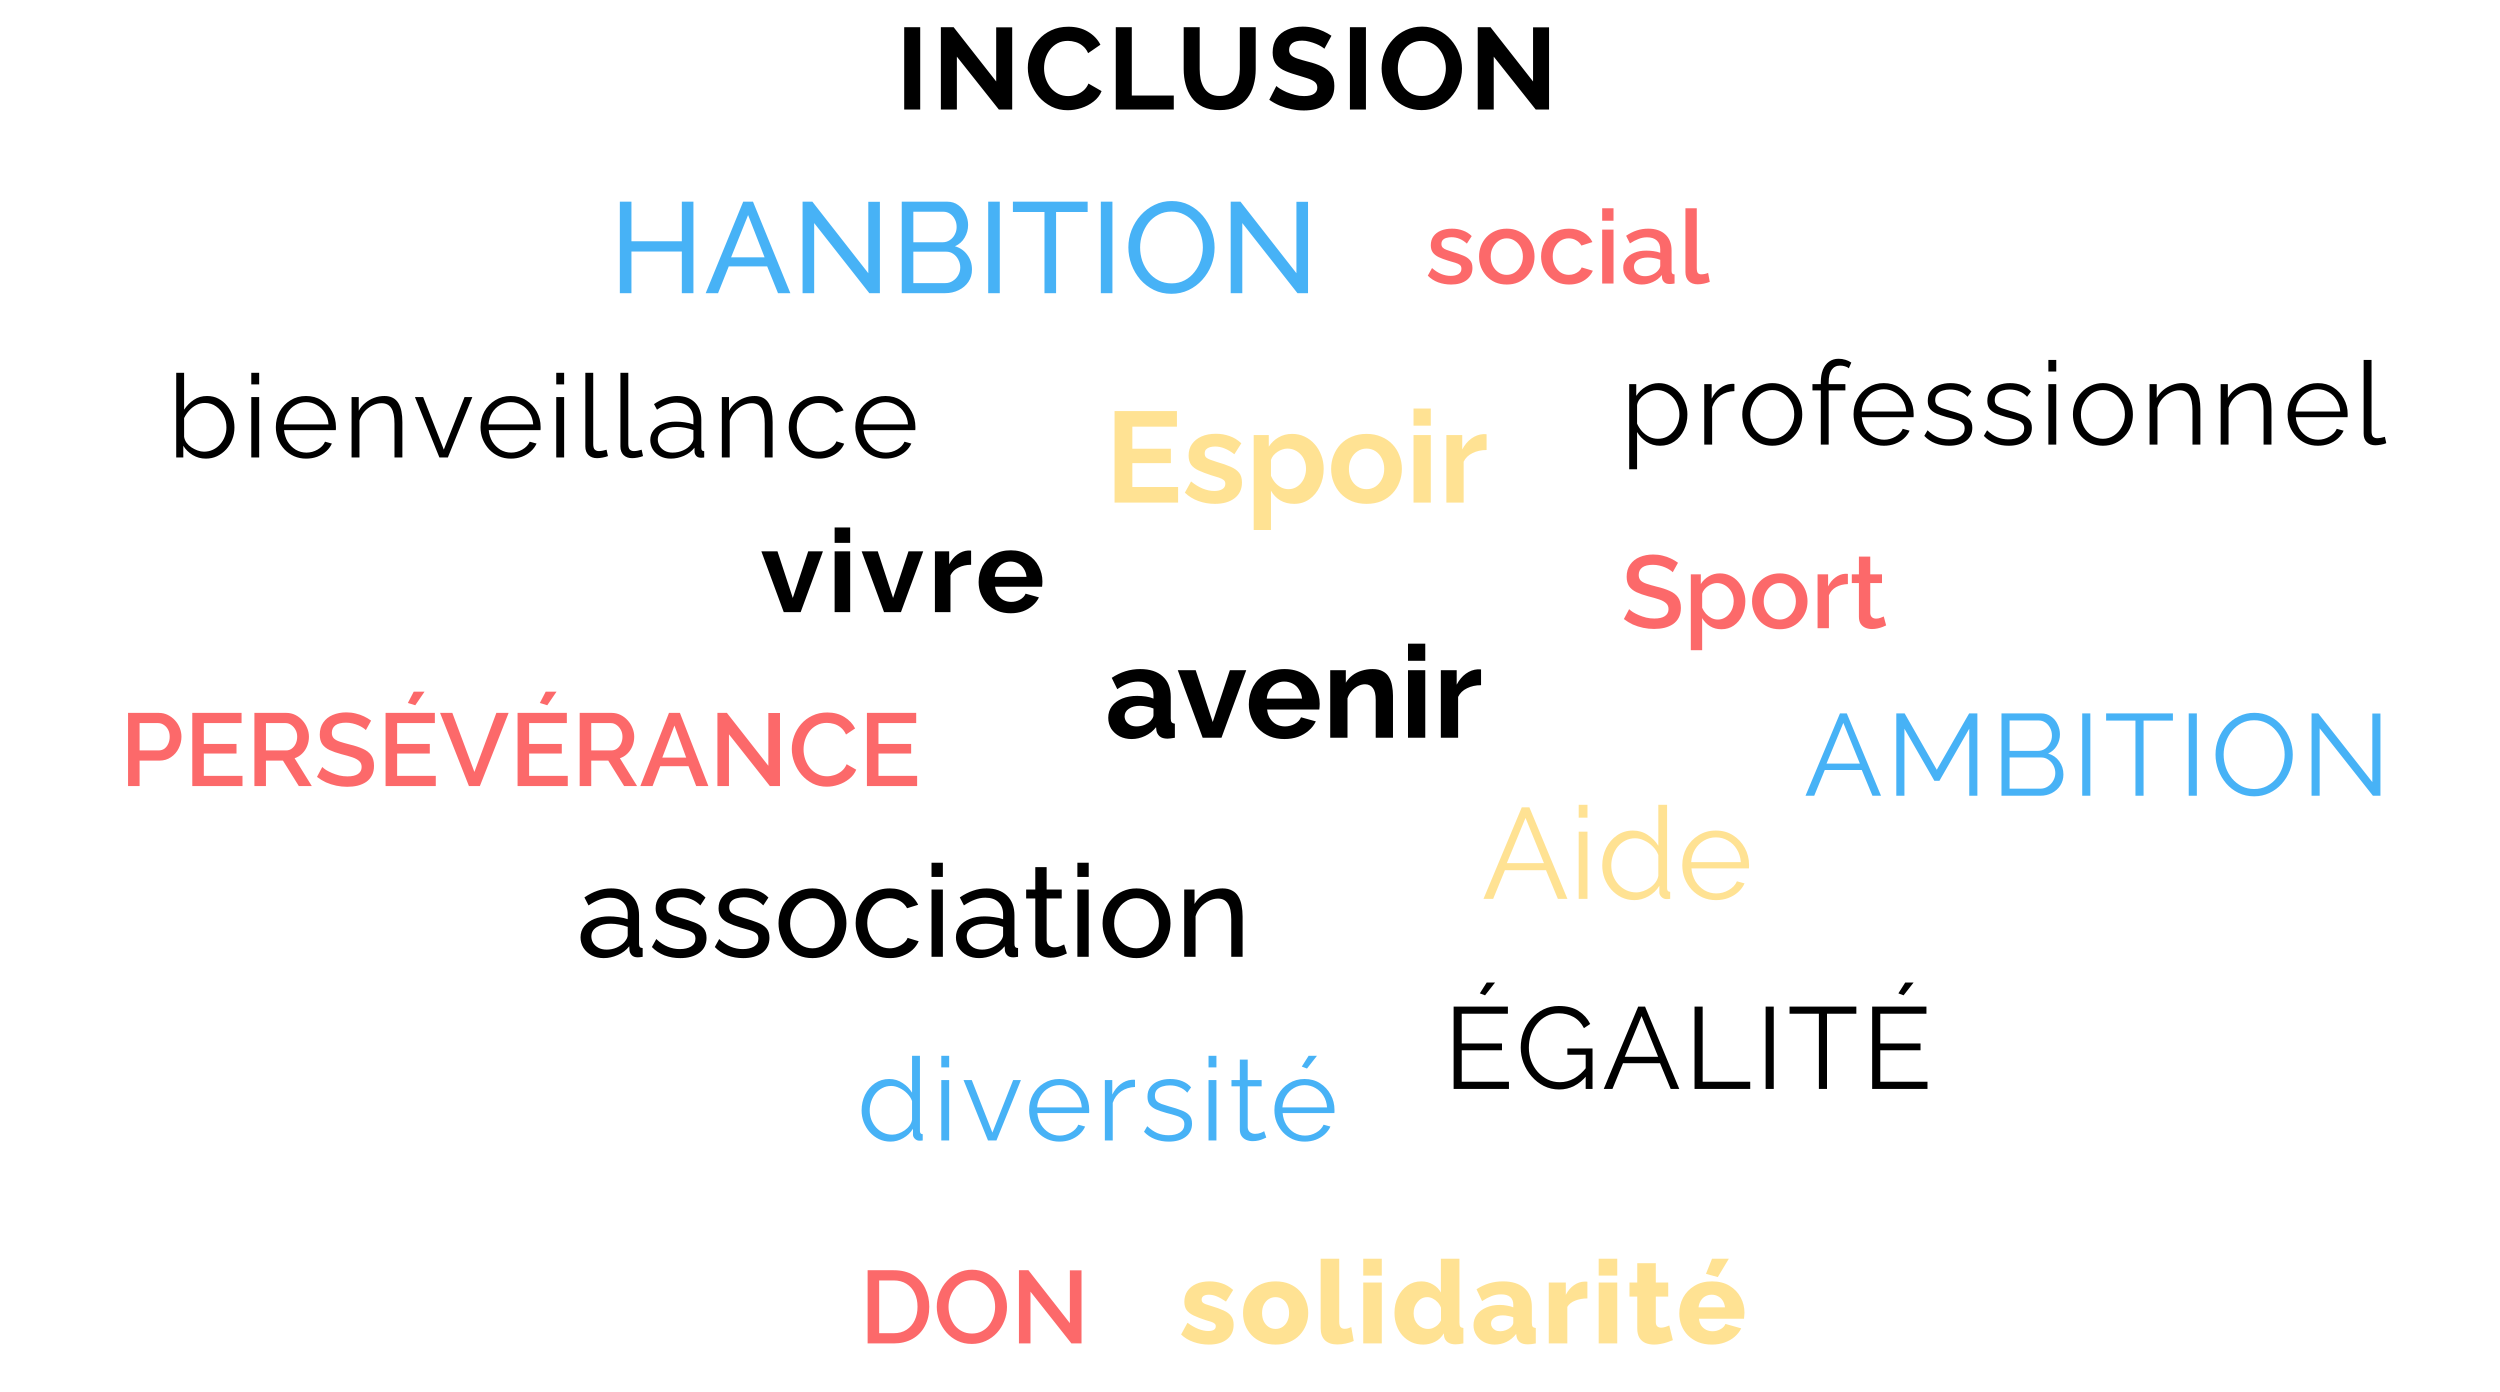 <svg xmlns="http://www.w3.org/2000/svg" width="776" height="432" viewBox="0 0 776 432" fill="none"><path d="M515.276 138.36C513.716 138.36 512.312 137.952 511.064 137.136C509.84 136.32 508.868 135.312 508.148 134.112V145.668H505.7V119.244H507.896V122.88C508.64 121.704 509.636 120.756 510.884 120.036C512.132 119.292 513.464 118.92 514.88 118.92C516.176 118.92 517.364 119.196 518.444 119.748C519.524 120.276 520.46 120.996 521.252 121.908C522.044 122.82 522.656 123.864 523.088 125.04C523.544 126.192 523.772 127.392 523.772 128.64C523.772 130.392 523.412 132.012 522.692 133.5C521.996 134.964 521.012 136.14 519.74 137.028C518.468 137.916 516.98 138.36 515.276 138.36ZM514.592 136.2C515.624 136.2 516.548 135.996 517.364 135.588C518.18 135.156 518.876 134.58 519.452 133.86C520.052 133.14 520.508 132.336 520.82 131.448C521.132 130.536 521.288 129.6 521.288 128.64C521.288 127.632 521.108 126.672 520.748 125.76C520.412 124.848 519.92 124.044 519.272 123.348C518.624 122.652 517.88 122.1 517.04 121.692C516.2 121.284 515.288 121.08 514.304 121.08C513.68 121.08 513.032 121.2 512.36 121.44C511.688 121.68 511.04 122.028 510.416 122.484C509.816 122.916 509.312 123.408 508.904 123.96C508.496 124.512 508.244 125.1 508.148 125.724V131.484C508.532 132.372 509.048 133.176 509.696 133.896C510.344 134.592 511.088 135.156 511.928 135.588C512.792 135.996 513.68 136.2 514.592 136.2ZM538.359 121.404C536.727 121.452 535.287 121.908 534.039 122.772C532.815 123.636 531.951 124.824 531.447 126.336V138H528.999V119.244H531.303V123.744C531.951 122.424 532.803 121.356 533.859 120.54C534.939 119.724 536.079 119.268 537.279 119.172C537.519 119.148 537.723 119.136 537.891 119.136C538.083 119.136 538.239 119.148 538.359 119.172V121.404ZM550.094 138.36C548.75 138.36 547.502 138.108 546.35 137.604C545.222 137.076 544.238 136.368 543.398 135.48C542.582 134.568 541.946 133.536 541.49 132.384C541.034 131.208 540.806 129.972 540.806 128.676C540.806 127.332 541.034 126.084 541.49 124.932C541.946 123.756 542.594 122.724 543.434 121.836C544.274 120.924 545.258 120.216 546.386 119.712C547.538 119.184 548.786 118.92 550.13 118.92C551.474 118.92 552.71 119.184 553.838 119.712C554.966 120.216 555.95 120.924 556.79 121.836C557.63 122.724 558.278 123.756 558.734 124.932C559.19 126.084 559.418 127.332 559.418 128.676C559.418 129.972 559.19 131.208 558.734 132.384C558.278 133.536 557.63 134.568 556.79 135.48C555.974 136.368 554.99 137.076 553.838 137.604C552.71 138.108 551.462 138.36 550.094 138.36ZM543.29 128.712C543.29 130.104 543.59 131.376 544.19 132.528C544.814 133.656 545.642 134.556 546.674 135.228C547.706 135.876 548.846 136.2 550.094 136.2C551.342 136.2 552.482 135.864 553.514 135.192C554.546 134.52 555.374 133.608 555.998 132.456C556.622 131.28 556.934 130.008 556.934 128.64C556.934 127.248 556.622 125.976 555.998 124.824C555.374 123.672 554.546 122.76 553.514 122.088C552.482 121.416 551.342 121.08 550.094 121.08C548.846 121.08 547.706 121.428 546.674 122.124C545.666 122.82 544.85 123.744 544.226 124.896C543.602 126.024 543.29 127.296 543.29 128.712ZM565.176 138V121.188H562.584V119.244H565.176V118.74C565.176 117.204 565.392 115.884 565.824 114.78C566.28 113.676 566.916 112.836 567.732 112.26C568.572 111.66 569.556 111.36 570.684 111.36C571.428 111.36 572.148 111.468 572.844 111.684C573.54 111.9 574.14 112.188 574.644 112.548L573.888 114.312C573.576 114.048 573.168 113.844 572.664 113.7C572.16 113.556 571.656 113.484 571.152 113.484C570.024 113.484 569.148 113.928 568.524 114.816C567.924 115.704 567.624 116.988 567.624 118.668V119.244H572.808V121.188H567.624V138H565.176ZM584.741 138.36C583.397 138.36 582.149 138.108 580.997 137.604C579.845 137.076 578.849 136.368 578.009 135.48C577.169 134.568 576.509 133.524 576.029 132.348C575.573 131.172 575.345 129.912 575.345 128.568C575.345 126.816 575.741 125.208 576.533 123.744C577.349 122.28 578.465 121.116 579.881 120.252C581.297 119.364 582.905 118.92 584.705 118.92C586.553 118.92 588.161 119.364 589.529 120.252C590.921 121.14 592.013 122.316 592.805 123.78C593.597 125.22 593.993 126.804 593.993 128.532C593.993 128.724 593.993 128.916 593.993 129.108C593.993 129.276 593.981 129.408 593.957 129.504H577.901C578.021 130.848 578.393 132.048 579.017 133.104C579.665 134.136 580.493 134.964 581.501 135.588C582.533 136.188 583.649 136.488 584.849 136.488C586.073 136.488 587.225 136.176 588.305 135.552C589.409 134.928 590.177 134.112 590.609 133.104L592.733 133.68C592.349 134.568 591.761 135.372 590.969 136.092C590.177 136.812 589.241 137.376 588.161 137.784C587.105 138.168 585.965 138.36 584.741 138.36ZM577.829 127.74H591.689C591.593 126.372 591.221 125.172 590.573 124.14C589.949 123.108 589.121 122.304 588.089 121.728C587.081 121.128 585.965 120.828 584.741 120.828C583.517 120.828 582.401 121.128 581.393 121.728C580.385 122.304 579.557 123.12 578.909 124.176C578.285 125.208 577.925 126.396 577.829 127.74ZM605.006 138.36C603.47 138.36 602.042 138.108 600.722 137.604C599.402 137.1 598.262 136.332 597.302 135.3L598.31 133.572C599.366 134.556 600.422 135.276 601.478 135.732C602.558 136.164 603.698 136.38 604.898 136.38C606.362 136.38 607.55 136.092 608.462 135.516C609.374 134.916 609.83 134.064 609.83 132.96C609.83 132.216 609.602 131.652 609.146 131.268C608.714 130.86 608.078 130.536 607.238 130.296C606.422 130.032 605.438 129.756 604.286 129.468C602.99 129.108 601.898 128.736 601.01 128.352C600.146 127.944 599.486 127.44 599.03 126.84C598.598 126.216 598.382 125.412 598.382 124.428C598.382 123.204 598.682 122.196 599.282 121.404C599.906 120.588 600.746 119.976 601.802 119.568C602.882 119.136 604.082 118.92 605.402 118.92C606.842 118.92 608.114 119.148 609.218 119.604C610.322 120.06 611.222 120.696 611.918 121.512L610.73 123.168C610.058 122.4 609.254 121.836 608.318 121.476C607.406 121.092 606.386 120.9 605.258 120.9C604.49 120.9 603.758 121.008 603.062 121.224C602.366 121.416 601.79 121.752 601.334 122.232C600.902 122.688 600.686 123.324 600.686 124.14C600.686 124.812 600.854 125.34 601.19 125.724C601.526 126.084 602.03 126.396 602.702 126.66C603.374 126.9 604.202 127.164 605.186 127.452C606.602 127.836 607.838 128.232 608.894 128.64C609.95 129.024 610.766 129.528 611.342 130.152C611.918 130.776 612.206 131.652 612.206 132.78C612.206 134.532 611.546 135.9 610.226 136.884C608.906 137.868 607.166 138.36 605.006 138.36ZM623.488 138.36C621.952 138.36 620.524 138.108 619.204 137.604C617.884 137.1 616.744 136.332 615.784 135.3L616.792 133.572C617.848 134.556 618.904 135.276 619.96 135.732C621.04 136.164 622.18 136.38 623.38 136.38C624.844 136.38 626.032 136.092 626.944 135.516C627.856 134.916 628.312 134.064 628.312 132.96C628.312 132.216 628.084 131.652 627.628 131.268C627.196 130.86 626.56 130.536 625.72 130.296C624.904 130.032 623.92 129.756 622.768 129.468C621.472 129.108 620.38 128.736 619.492 128.352C618.628 127.944 617.968 127.44 617.512 126.84C617.08 126.216 616.864 125.412 616.864 124.428C616.864 123.204 617.164 122.196 617.764 121.404C618.388 120.588 619.228 119.976 620.284 119.568C621.364 119.136 622.564 118.92 623.884 118.92C625.324 118.92 626.596 119.148 627.7 119.604C628.804 120.06 629.704 120.696 630.4 121.512L629.212 123.168C628.54 122.4 627.736 121.836 626.8 121.476C625.888 121.092 624.868 120.9 623.74 120.9C622.972 120.9 622.24 121.008 621.544 121.224C620.848 121.416 620.272 121.752 619.816 122.232C619.384 122.688 619.168 123.324 619.168 124.14C619.168 124.812 619.336 125.34 619.672 125.724C620.008 126.084 620.512 126.396 621.184 126.66C621.856 126.9 622.684 127.164 623.668 127.452C625.084 127.836 626.32 128.232 627.376 128.64C628.432 129.024 629.248 129.528 629.824 130.152C630.4 130.776 630.688 131.652 630.688 132.78C630.688 134.532 630.028 135.9 628.708 136.884C627.388 137.868 625.648 138.36 623.488 138.36ZM635.815 138V119.244H638.263V138H635.815ZM635.815 115.32V111.72H638.263V115.32H635.815ZM652.727 138.36C651.383 138.36 650.135 138.108 648.983 137.604C647.855 137.076 646.871 136.368 646.031 135.48C645.215 134.568 644.579 133.536 644.123 132.384C643.667 131.208 643.439 129.972 643.439 128.676C643.439 127.332 643.667 126.084 644.123 124.932C644.579 123.756 645.227 122.724 646.067 121.836C646.907 120.924 647.891 120.216 649.019 119.712C650.171 119.184 651.419 118.92 652.763 118.92C654.107 118.92 655.343 119.184 656.471 119.712C657.599 120.216 658.583 120.924 659.423 121.836C660.263 122.724 660.911 123.756 661.367 124.932C661.823 126.084 662.051 127.332 662.051 128.676C662.051 129.972 661.823 131.208 661.367 132.384C660.911 133.536 660.263 134.568 659.423 135.48C658.607 136.368 657.623 137.076 656.471 137.604C655.343 138.108 654.095 138.36 652.727 138.36ZM645.923 128.712C645.923 130.104 646.223 131.376 646.823 132.528C647.447 133.656 648.275 134.556 649.307 135.228C650.339 135.876 651.479 136.2 652.727 136.2C653.975 136.2 655.115 135.864 656.147 135.192C657.179 134.52 658.007 133.608 658.631 132.456C659.255 131.28 659.567 130.008 659.567 128.64C659.567 127.248 659.255 125.976 658.631 124.824C658.007 123.672 657.179 122.76 656.147 122.088C655.115 121.416 653.975 121.08 652.727 121.08C651.479 121.08 650.339 121.428 649.307 122.124C648.299 122.82 647.483 123.744 646.859 124.896C646.235 126.024 645.923 127.296 645.923 128.712ZM682.993 138H680.545V127.524C680.545 125.316 680.221 123.708 679.573 122.7C678.925 121.668 677.905 121.152 676.513 121.152C675.553 121.152 674.605 121.392 673.669 121.872C672.733 122.328 671.905 122.964 671.185 123.78C670.489 124.572 669.985 125.484 669.673 126.516V138H667.225V119.244H669.457V123.492C669.961 122.58 670.621 121.788 671.437 121.116C672.253 120.42 673.177 119.88 674.209 119.496C675.241 119.112 676.309 118.92 677.413 118.92C678.445 118.92 679.321 119.112 680.041 119.496C680.761 119.88 681.337 120.432 681.769 121.152C682.201 121.848 682.513 122.7 682.705 123.708C682.897 124.692 682.993 125.796 682.993 127.02V138ZM705.061 138H702.613V127.524C702.613 125.316 702.289 123.708 701.641 122.7C700.993 121.668 699.973 121.152 698.581 121.152C697.621 121.152 696.673 121.392 695.737 121.872C694.801 122.328 693.973 122.964 693.253 123.78C692.557 124.572 692.053 125.484 691.741 126.516V138H689.293V119.244H691.525V123.492C692.029 122.58 692.689 121.788 693.505 121.116C694.321 120.42 695.245 119.88 696.277 119.496C697.309 119.112 698.377 118.92 699.481 118.92C700.513 118.92 701.389 119.112 702.109 119.496C702.829 119.88 703.405 120.432 703.837 121.152C704.269 121.848 704.581 122.7 704.773 123.708C704.965 124.692 705.061 125.796 705.061 127.02V138ZM719.461 138.36C718.117 138.36 716.869 138.108 715.717 137.604C714.565 137.076 713.569 136.368 712.729 135.48C711.889 134.568 711.229 133.524 710.749 132.348C710.293 131.172 710.065 129.912 710.065 128.568C710.065 126.816 710.461 125.208 711.253 123.744C712.069 122.28 713.185 121.116 714.601 120.252C716.017 119.364 717.625 118.92 719.425 118.92C721.273 118.92 722.881 119.364 724.249 120.252C725.641 121.14 726.733 122.316 727.525 123.78C728.317 125.22 728.713 126.804 728.713 128.532C728.713 128.724 728.713 128.916 728.713 129.108C728.713 129.276 728.701 129.408 728.677 129.504H712.621C712.741 130.848 713.113 132.048 713.737 133.104C714.385 134.136 715.213 134.964 716.221 135.588C717.253 136.188 718.369 136.488 719.569 136.488C720.793 136.488 721.945 136.176 723.025 135.552C724.129 134.928 724.897 134.112 725.329 133.104L727.453 133.68C727.069 134.568 726.481 135.372 725.689 136.092C724.897 136.812 723.961 137.376 722.881 137.784C721.825 138.168 720.685 138.36 719.461 138.36ZM712.549 127.74H726.409C726.313 126.372 725.941 125.172 725.293 124.14C724.669 123.108 723.841 122.304 722.809 121.728C721.801 121.128 720.685 120.828 719.461 120.828C718.237 120.828 717.121 121.128 716.113 121.728C715.105 122.304 714.277 123.12 713.629 124.176C713.005 125.208 712.645 126.396 712.549 127.74ZM733.678 111.72H736.126V133.752C736.126 134.688 736.294 135.3 736.63 135.588C736.966 135.876 737.374 136.02 737.854 136.02C738.286 136.02 738.718 135.972 739.15 135.876C739.582 135.78 739.954 135.684 740.266 135.588L740.698 137.568C740.242 137.76 739.678 137.916 739.006 138.036C738.358 138.156 737.794 138.216 737.314 138.216C736.21 138.216 735.322 137.892 734.65 137.244C734.002 136.596 733.678 135.708 733.678 134.58V111.72Z" fill="black"></path><path d="M63.88 142.36C62.416 142.36 61.06 141.988 59.812 141.244C58.564 140.476 57.592 139.516 56.896 138.364V142H54.7V115.72H57.148V127.168C57.988 125.896 58.996 124.876 60.172 124.108C61.348 123.316 62.716 122.92 64.276 122.92C65.596 122.92 66.772 123.196 67.804 123.748C68.86 124.3 69.76 125.044 70.504 125.98C71.248 126.892 71.812 127.936 72.196 129.112C72.58 130.264 72.772 131.452 72.772 132.676C72.772 133.996 72.544 135.232 72.088 136.384C71.656 137.536 71.032 138.568 70.216 139.48C69.4 140.368 68.452 141.076 67.372 141.604C66.316 142.108 65.152 142.36 63.88 142.36ZM63.304 140.2C64.312 140.2 65.248 139.996 66.112 139.588C66.976 139.18 67.72 138.616 68.344 137.896C68.968 137.176 69.448 136.372 69.784 135.484C70.12 134.572 70.288 133.636 70.288 132.676C70.288 131.356 70 130.12 69.424 128.968C68.872 127.792 68.092 126.856 67.084 126.16C66.1 125.44 64.936 125.08 63.592 125.08C62.632 125.08 61.732 125.296 60.892 125.728C60.076 126.16 59.344 126.736 58.696 127.456C58.072 128.152 57.556 128.92 57.148 129.76V135.592C57.244 136.24 57.496 136.852 57.904 137.428C58.312 137.98 58.816 138.46 59.416 138.868C60.04 139.276 60.688 139.6 61.36 139.84C62.032 140.08 62.68 140.2 63.304 140.2ZM77.999 142V123.244H80.447V142H77.999ZM77.999 119.32V115.72H80.447V119.32H77.999ZM95.019 142.36C93.675 142.36 92.427 142.108 91.275 141.604C90.123 141.076 89.127 140.368 88.287 139.48C87.447 138.568 86.787 137.524 86.307 136.348C85.851 135.172 85.623 133.912 85.623 132.568C85.623 130.816 86.019 129.208 86.811 127.744C87.627 126.28 88.743 125.116 90.159 124.252C91.575 123.364 93.183 122.92 94.983 122.92C96.831 122.92 98.439 123.364 99.807 124.252C101.199 125.14 102.291 126.316 103.083 127.78C103.875 129.22 104.271 130.804 104.271 132.532C104.271 132.724 104.271 132.916 104.271 133.108C104.271 133.276 104.259 133.408 104.235 133.504H88.179C88.299 134.848 88.671 136.048 89.295 137.104C89.943 138.136 90.771 138.964 91.779 139.588C92.811 140.188 93.927 140.488 95.127 140.488C96.351 140.488 97.503 140.176 98.583 139.552C99.687 138.928 100.455 138.112 100.887 137.104L103.011 137.68C102.627 138.568 102.039 139.372 101.247 140.092C100.455 140.812 99.519 141.376 98.439 141.784C97.383 142.168 96.243 142.36 95.019 142.36ZM88.107 131.74H101.967C101.871 130.372 101.499 129.172 100.851 128.14C100.227 127.108 99.399 126.304 98.367 125.728C97.359 125.128 96.243 124.828 95.019 124.828C93.795 124.828 92.679 125.128 91.671 125.728C90.663 126.304 89.835 127.12 89.187 128.176C88.563 129.208 88.203 130.396 88.107 131.74ZM124.896 142H122.448V131.524C122.448 129.316 122.124 127.708 121.476 126.7C120.828 125.668 119.808 125.152 118.416 125.152C117.456 125.152 116.508 125.392 115.572 125.872C114.636 126.328 113.808 126.964 113.088 127.78C112.392 128.572 111.888 129.484 111.576 130.516V142H109.128V123.244H111.36V127.492C111.864 126.58 112.524 125.788 113.34 125.116C114.156 124.42 115.08 123.88 116.112 123.496C117.144 123.112 118.212 122.92 119.316 122.92C120.348 122.92 121.224 123.112 121.944 123.496C122.664 123.88 123.24 124.432 123.672 125.152C124.104 125.848 124.416 126.7 124.608 127.708C124.8 128.692 124.896 129.796 124.896 131.02V142ZM136.389 142L128.793 123.244H131.349L137.757 139.552L144.201 123.244H146.613L139.017 142H136.389ZM158.552 142.36C157.208 142.36 155.96 142.108 154.808 141.604C153.656 141.076 152.66 140.368 151.82 139.48C150.98 138.568 150.32 137.524 149.84 136.348C149.384 135.172 149.156 133.912 149.156 132.568C149.156 130.816 149.552 129.208 150.344 127.744C151.16 126.28 152.276 125.116 153.692 124.252C155.108 123.364 156.716 122.92 158.516 122.92C160.364 122.92 161.972 123.364 163.34 124.252C164.732 125.14 165.824 126.316 166.616 127.78C167.408 129.22 167.804 130.804 167.804 132.532C167.804 132.724 167.804 132.916 167.804 133.108C167.804 133.276 167.792 133.408 167.768 133.504H151.712C151.832 134.848 152.204 136.048 152.828 137.104C153.476 138.136 154.304 138.964 155.312 139.588C156.344 140.188 157.46 140.488 158.66 140.488C159.884 140.488 161.036 140.176 162.116 139.552C163.22 138.928 163.988 138.112 164.42 137.104L166.544 137.68C166.16 138.568 165.572 139.372 164.78 140.092C163.988 140.812 163.052 141.376 161.972 141.784C160.916 142.168 159.776 142.36 158.552 142.36ZM151.64 131.74H165.5C165.404 130.372 165.032 129.172 164.384 128.14C163.76 127.108 162.932 126.304 161.9 125.728C160.892 125.128 159.776 124.828 158.552 124.828C157.328 124.828 156.212 125.128 155.204 125.728C154.196 126.304 153.368 127.12 152.72 128.176C152.096 129.208 151.736 130.396 151.64 131.74ZM172.66 142V123.244H175.108V142H172.66ZM172.66 119.32V115.72H175.108V119.32H172.66ZM181.688 115.72H184.136V137.752C184.136 138.688 184.304 139.3 184.64 139.588C184.976 139.876 185.384 140.02 185.864 140.02C186.296 140.02 186.728 139.972 187.16 139.876C187.592 139.78 187.964 139.684 188.276 139.588L188.708 141.568C188.252 141.76 187.688 141.916 187.016 142.036C186.368 142.156 185.804 142.216 185.324 142.216C184.22 142.216 183.332 141.892 182.66 141.244C182.012 140.596 181.688 139.708 181.688 138.58V115.72ZM192.577 115.72H195.025V137.752C195.025 138.688 195.193 139.3 195.529 139.588C195.865 139.876 196.273 140.02 196.753 140.02C197.185 140.02 197.617 139.972 198.049 139.876C198.481 139.78 198.853 139.684 199.165 139.588L199.597 141.568C199.141 141.76 198.577 141.916 197.905 142.036C197.257 142.156 196.693 142.216 196.213 142.216C195.109 142.216 194.221 141.892 193.549 141.244C192.901 140.596 192.577 139.708 192.577 138.58V115.72ZM201.846 136.6C201.846 135.424 202.182 134.416 202.854 133.576C203.526 132.712 204.45 132.052 205.626 131.596C206.826 131.116 208.206 130.876 209.766 130.876C210.678 130.876 211.626 130.948 212.61 131.092C213.594 131.236 214.47 131.452 215.238 131.74V130.156C215.238 128.572 214.77 127.312 213.834 126.376C212.898 125.44 211.602 124.972 209.946 124.972C208.938 124.972 207.942 125.164 206.958 125.548C205.998 125.908 204.99 126.448 203.934 127.168L202.998 125.44C204.222 124.6 205.422 123.976 206.598 123.568C207.774 123.136 208.974 122.92 210.198 122.92C212.502 122.92 214.326 123.58 215.67 124.9C217.014 126.22 217.686 128.044 217.686 130.372V139.048C217.686 139.384 217.758 139.636 217.902 139.804C218.046 139.948 218.274 140.032 218.586 140.056V142C218.322 142.024 218.094 142.048 217.902 142.072C217.71 142.096 217.566 142.096 217.47 142.072C216.87 142.048 216.414 141.856 216.102 141.496C215.79 141.136 215.622 140.752 215.598 140.344L215.562 138.976C214.722 140.056 213.63 140.896 212.286 141.496C210.942 142.072 209.574 142.36 208.182 142.36C206.982 142.36 205.89 142.108 204.906 141.604C203.946 141.076 203.19 140.38 202.638 139.516C202.11 138.628 201.846 137.656 201.846 136.6ZM214.41 138.04C214.674 137.704 214.878 137.38 215.022 137.068C215.166 136.756 215.238 136.48 215.238 136.24V133.504C214.422 133.192 213.57 132.952 212.682 132.784C211.818 132.616 210.942 132.532 210.054 132.532C208.302 132.532 206.886 132.88 205.806 133.576C204.726 134.272 204.186 135.22 204.186 136.42C204.186 137.116 204.366 137.776 204.726 138.4C205.086 139 205.614 139.504 206.31 139.912C207.006 140.296 207.822 140.488 208.758 140.488C209.934 140.488 211.026 140.26 212.034 139.804C213.066 139.348 213.858 138.76 214.41 138.04ZM239.823 142H237.375V131.524C237.375 129.316 237.051 127.708 236.403 126.7C235.755 125.668 234.735 125.152 233.343 125.152C232.383 125.152 231.435 125.392 230.499 125.872C229.563 126.328 228.735 126.964 228.015 127.78C227.319 128.572 226.815 129.484 226.503 130.516V142H224.055V123.244H226.287V127.492C226.791 126.58 227.451 125.788 228.267 125.116C229.083 124.42 230.007 123.88 231.039 123.496C232.071 123.112 233.139 122.92 234.243 122.92C235.275 122.92 236.151 123.112 236.871 123.496C237.591 123.88 238.167 124.432 238.599 125.152C239.031 125.848 239.343 126.7 239.535 127.708C239.727 128.692 239.823 129.796 239.823 131.02V142ZM254.259 142.36C252.891 142.36 251.631 142.108 250.479 141.604C249.351 141.076 248.355 140.356 247.491 139.444C246.651 138.532 245.991 137.488 245.511 136.312C245.055 135.136 244.827 133.888 244.827 132.568C244.827 130.792 245.223 129.172 246.015 127.708C246.807 126.244 247.911 125.08 249.327 124.216C250.743 123.352 252.375 122.92 254.223 122.92C255.975 122.92 257.523 123.328 258.867 124.144C260.211 124.936 261.207 126.016 261.855 127.384L259.479 128.14C258.951 127.18 258.207 126.436 257.247 125.908C256.311 125.356 255.267 125.08 254.115 125.08C252.867 125.08 251.727 125.404 250.695 126.052C249.663 126.7 248.835 127.588 248.211 128.716C247.611 129.844 247.311 131.128 247.311 132.568C247.311 133.984 247.623 135.268 248.247 136.42C248.871 137.572 249.699 138.496 250.731 139.192C251.763 139.864 252.903 140.2 254.151 140.2C254.967 140.2 255.747 140.056 256.491 139.768C257.259 139.48 257.919 139.096 258.471 138.616C259.047 138.112 259.431 137.572 259.623 136.996L262.035 137.716C261.699 138.604 261.135 139.408 260.343 140.128C259.575 140.824 258.663 141.376 257.607 141.784C256.575 142.168 255.459 142.36 254.259 142.36ZM274.885 142.36C273.541 142.36 272.293 142.108 271.141 141.604C269.989 141.076 268.993 140.368 268.153 139.48C267.313 138.568 266.653 137.524 266.173 136.348C265.717 135.172 265.489 133.912 265.489 132.568C265.489 130.816 265.885 129.208 266.677 127.744C267.493 126.28 268.609 125.116 270.025 124.252C271.441 123.364 273.049 122.92 274.849 122.92C276.697 122.92 278.305 123.364 279.673 124.252C281.065 125.14 282.157 126.316 282.949 127.78C283.741 129.22 284.137 130.804 284.137 132.532C284.137 132.724 284.137 132.916 284.137 133.108C284.137 133.276 284.125 133.408 284.101 133.504H268.045C268.165 134.848 268.537 136.048 269.161 137.104C269.809 138.136 270.637 138.964 271.645 139.588C272.677 140.188 273.793 140.488 274.993 140.488C276.217 140.488 277.369 140.176 278.449 139.552C279.553 138.928 280.321 138.112 280.753 137.104L282.877 137.68C282.493 138.568 281.905 139.372 281.113 140.092C280.321 140.812 279.385 141.376 278.305 141.784C277.249 142.168 276.109 142.36 274.885 142.36ZM267.973 131.74H281.833C281.737 130.372 281.365 129.172 280.717 128.14C280.093 127.108 279.265 126.304 278.233 125.728C277.225 125.128 276.109 124.828 274.885 124.828C273.661 124.828 272.545 125.128 271.537 125.728C270.529 126.304 269.701 127.12 269.053 128.176C268.429 129.208 268.069 130.396 267.973 131.74Z" fill="black"></path><path d="M468.376 335.768V338H451.204V312.44H468.052V314.672H453.724V323.888H466.216V326.012H453.724V335.768H468.376ZM460.96 308.948L459.34 308.336L461.464 304.988H464.056L460.96 308.948ZM483.989 338.18C482.285 338.18 480.701 337.82 479.237 337.1C477.773 336.356 476.501 335.36 475.421 334.112C474.341 332.864 473.501 331.472 472.901 329.936C472.325 328.4 472.037 326.816 472.037 325.184C472.037 323.456 472.325 321.824 472.901 320.288C473.501 318.728 474.329 317.348 475.385 316.148C476.441 314.948 477.689 314 479.129 313.304C480.569 312.608 482.141 312.26 483.845 312.26C486.365 312.26 488.417 312.776 490.001 313.808C491.585 314.84 492.785 316.184 493.601 317.84L491.657 319.136C490.841 317.552 489.749 316.388 488.381 315.644C487.013 314.9 485.489 314.528 483.809 314.528C482.393 314.528 481.109 314.828 479.957 315.428C478.829 316.028 477.857 316.832 477.041 317.84C476.225 318.848 475.601 319.988 475.169 321.26C474.761 322.532 474.557 323.852 474.557 325.22C474.557 326.66 474.797 328.028 475.277 329.324C475.757 330.596 476.441 331.736 477.329 332.744C478.217 333.728 479.237 334.508 480.389 335.084C481.565 335.636 482.825 335.912 484.169 335.912C485.729 335.912 487.205 335.528 488.597 334.76C489.989 333.968 491.321 332.756 492.593 331.124V333.788C490.169 336.716 487.301 338.18 483.989 338.18ZM492.197 327.38H486.509V325.436H494.321V338H492.197V327.38ZM508.499 312.44H510.623L521.243 338H518.579L515.267 330.008H503.783L500.507 338H497.807L508.499 312.44ZM514.691 328.028L509.543 315.392L504.323 328.028H514.691ZM525.987 338V312.44H528.507V335.768H543.267V338H525.987ZM548.055 338V312.44H550.575V338H548.055ZM576.209 314.672H567.101V338H564.581V314.672H555.473V312.44H576.209V314.672ZM598.29 335.768V338H581.118V312.44H597.966V314.672H583.638V323.888H596.13V326.012H583.638V335.768H598.29ZM590.874 308.948L589.254 308.336L591.378 304.988H593.97L590.874 308.948Z" fill="black"></path><path d="M243.272 190L236.324 171.136H241.328L246.08 185.608L250.868 171.136H255.44L248.528 190H243.272ZM259.069 190V171.136H263.893V190H259.069ZM259.069 168.508V163.72H263.893V168.508H259.069ZM274.401 190L267.453 171.136H272.457L277.209 185.608L281.997 171.136H286.569L279.657 190H274.401ZM301.43 175.312C299.966 175.312 298.658 175.6 297.506 176.176C296.354 176.728 295.526 177.532 295.022 178.588V190H290.198V171.136H294.626V175.168C295.298 173.872 296.15 172.852 297.182 172.108C298.214 171.364 299.306 170.956 300.458 170.884C300.722 170.884 300.926 170.884 301.07 170.884C301.214 170.884 301.334 170.896 301.43 170.92V175.312ZM313.702 190.36C312.19 190.36 310.822 190.108 309.598 189.604C308.374 189.076 307.33 188.368 306.465 187.48C305.601 186.568 304.929 185.536 304.449 184.384C303.993 183.208 303.765 181.972 303.765 180.676C303.765 178.876 304.161 177.232 304.953 175.744C305.769 174.256 306.921 173.068 308.409 172.18C309.922 171.268 311.698 170.812 313.737 170.812C315.802 170.812 317.566 171.268 319.03 172.18C320.494 173.068 321.61 174.256 322.378 175.744C323.17 177.208 323.566 178.792 323.566 180.496C323.566 180.784 323.554 181.084 323.53 181.396C323.506 181.684 323.482 181.924 323.458 182.116H308.877C308.973 183.076 309.249 183.916 309.705 184.636C310.186 185.356 310.786 185.908 311.506 186.292C312.25 186.652 313.042 186.832 313.882 186.832C314.842 186.832 315.741 186.604 316.581 186.148C317.446 185.668 318.034 185.044 318.346 184.276L322.486 185.428C322.03 186.388 321.37 187.24 320.506 187.984C319.666 188.728 318.67 189.316 317.518 189.748C316.366 190.156 315.094 190.36 313.702 190.36ZM308.77 179.056H318.634C318.538 178.096 318.262 177.268 317.806 176.572C317.373 175.852 316.797 175.3 316.077 174.916C315.357 174.508 314.553 174.304 313.665 174.304C312.802 174.304 312.01 174.508 311.29 174.916C310.594 175.3 310.017 175.852 309.562 176.572C309.129 177.268 308.865 178.096 308.77 179.056Z" fill="black"></path><path d="M280.664 34V8.44H285.632V34H280.664ZM297.013 17.584V34H292.045V8.44H296.005L309.217 25.288V8.476H314.185V34H310.045L297.013 17.584ZM319.034 21.04C319.034 19.48 319.31 17.956 319.862 16.468C320.438 14.956 321.266 13.588 322.346 12.364C323.426 11.116 324.746 10.132 326.306 9.412C327.866 8.668 329.642 8.296 331.634 8.296C333.986 8.296 336.014 8.812 337.718 9.844C339.446 10.876 340.73 12.22 341.57 13.876L337.754 16.504C337.322 15.544 336.758 14.788 336.062 14.236C335.366 13.66 334.622 13.264 333.83 13.048C333.038 12.808 332.258 12.688 331.49 12.688C330.242 12.688 329.15 12.94 328.214 13.444C327.302 13.948 326.534 14.608 325.91 15.424C325.286 16.24 324.818 17.152 324.506 18.16C324.218 19.168 324.074 20.176 324.074 21.184C324.074 22.312 324.254 23.404 324.614 24.46C324.974 25.492 325.478 26.416 326.126 27.232C326.798 28.024 327.59 28.66 328.502 29.14C329.438 29.596 330.458 29.824 331.562 29.824C332.354 29.824 333.158 29.692 333.974 29.428C334.79 29.164 335.546 28.744 336.242 28.168C336.938 27.592 337.478 26.848 337.862 25.936L341.93 28.276C341.426 29.548 340.598 30.628 339.446 31.516C338.318 32.404 337.046 33.076 335.63 33.532C334.214 33.988 332.81 34.216 331.418 34.216C329.594 34.216 327.926 33.844 326.414 33.1C324.902 32.332 323.594 31.324 322.49 30.076C321.41 28.804 320.558 27.388 319.934 25.828C319.334 24.244 319.034 22.648 319.034 21.04ZM346.341 34V8.44H351.309V29.644H364.341V34H346.341ZM378.613 34.18C376.573 34.18 374.833 33.844 373.393 33.172C371.977 32.476 370.825 31.528 369.937 30.328C369.073 29.128 368.437 27.772 368.029 26.26C367.621 24.724 367.417 23.128 367.417 21.472V8.44H372.385V21.472C372.385 22.528 372.481 23.56 372.673 24.568C372.889 25.552 373.237 26.44 373.717 27.232C374.197 28.024 374.833 28.648 375.625 29.104C376.417 29.56 377.401 29.788 378.577 29.788C379.777 29.788 380.773 29.56 381.565 29.104C382.381 28.624 383.017 27.988 383.473 27.196C383.953 26.404 384.301 25.516 384.517 24.532C384.733 23.524 384.841 22.504 384.841 21.472V8.44H389.773V21.472C389.773 23.224 389.557 24.868 389.125 26.404C388.717 27.94 388.057 29.296 387.145 30.472C386.257 31.624 385.105 32.536 383.689 33.208C382.273 33.856 380.581 34.18 378.613 34.18ZM411.085 15.136C410.917 14.968 410.605 14.74 410.149 14.452C409.717 14.164 409.177 13.888 408.529 13.624C407.905 13.36 407.221 13.132 406.477 12.94C405.733 12.724 404.977 12.616 404.209 12.616C402.865 12.616 401.845 12.868 401.149 13.372C400.477 13.876 400.141 14.584 400.141 15.496C400.141 16.192 400.357 16.744 400.789 17.152C401.221 17.56 401.869 17.908 402.733 18.196C403.597 18.484 404.677 18.796 405.973 19.132C407.653 19.54 409.105 20.044 410.329 20.644C411.577 21.22 412.525 21.988 413.173 22.948C413.845 23.884 414.181 25.132 414.181 26.692C414.181 28.06 413.929 29.236 413.425 30.22C412.921 31.18 412.225 31.96 411.337 32.56C410.449 33.16 409.441 33.604 408.313 33.892C407.185 34.156 405.985 34.288 404.713 34.288C403.441 34.288 402.169 34.156 400.897 33.892C399.625 33.628 398.401 33.256 397.225 32.776C396.049 32.272 394.969 31.672 393.985 30.976L396.181 26.692C396.397 26.908 396.781 27.196 397.333 27.556C397.885 27.892 398.557 28.24 399.349 28.6C400.141 28.936 401.005 29.224 401.941 29.464C402.877 29.704 403.825 29.824 404.785 29.824C406.129 29.824 407.149 29.596 407.845 29.14C408.541 28.684 408.889 28.036 408.889 27.196C408.889 26.428 408.613 25.828 408.061 25.396C407.509 24.964 406.741 24.592 405.757 24.28C404.773 23.944 403.609 23.584 402.265 23.2C400.657 22.744 399.313 22.24 398.233 21.688C397.153 21.112 396.349 20.392 395.821 19.528C395.293 18.664 395.029 17.584 395.029 16.288C395.029 14.536 395.437 13.072 396.253 11.896C397.093 10.696 398.221 9.796 399.637 9.196C401.053 8.572 402.625 8.26 404.353 8.26C405.553 8.26 406.681 8.392 407.737 8.656C408.817 8.92 409.825 9.268 410.761 9.7C411.697 10.132 412.537 10.6 413.281 11.104L411.085 15.136ZM419.015 34V8.44H423.983V34H419.015ZM441.304 34.18C439.432 34.18 437.728 33.82 436.192 33.1C434.68 32.38 433.372 31.408 432.268 30.184C431.188 28.936 430.348 27.544 429.748 26.008C429.148 24.448 428.848 22.852 428.848 21.22C428.848 19.516 429.16 17.896 429.784 16.36C430.432 14.8 431.308 13.42 432.412 12.22C433.54 10.996 434.86 10.036 436.372 9.34C437.908 8.62 439.588 8.26 441.412 8.26C443.26 8.26 444.94 8.632 446.452 9.376C447.988 10.12 449.296 11.116 450.376 12.364C451.456 13.612 452.296 15.004 452.896 16.54C453.496 18.076 453.796 19.66 453.796 21.292C453.796 22.972 453.484 24.592 452.86 26.152C452.236 27.688 451.36 29.068 450.232 30.292C449.128 31.492 447.808 32.44 446.272 33.136C444.76 33.832 443.104 34.18 441.304 34.18ZM433.888 21.22C433.888 22.324 434.056 23.392 434.392 24.424C434.728 25.456 435.208 26.38 435.832 27.196C436.48 27.988 437.26 28.624 438.172 29.104C439.108 29.56 440.164 29.788 441.34 29.788C442.54 29.788 443.608 29.548 444.544 29.068C445.48 28.564 446.26 27.904 446.884 27.088C447.508 26.248 447.976 25.324 448.288 24.316C448.624 23.284 448.792 22.252 448.792 21.22C448.792 20.116 448.612 19.06 448.252 18.052C447.916 17.02 447.424 16.108 446.776 15.316C446.152 14.5 445.372 13.864 444.436 13.408C443.524 12.928 442.492 12.688 441.34 12.688C440.116 12.688 439.036 12.94 438.1 13.444C437.188 13.924 436.42 14.572 435.796 15.388C435.172 16.204 434.692 17.116 434.356 18.124C434.044 19.132 433.888 20.164 433.888 21.22ZM463.655 17.584V34H458.687V8.44H462.647L475.859 25.288V8.476H480.827V34H476.687L463.655 17.584Z" fill="black"></path><path d="M571.124 221.44H573.248L583.868 247H581.204L577.892 239.008H566.408L563.132 247H560.432L571.124 221.44ZM577.316 237.028L572.168 224.392L566.948 237.028H577.316ZM611.256 247V226.192L602.004 242.356H600.42L591.132 226.192V247H588.612V221.44H591.204L601.176 238.936L611.22 221.44H613.776V247H611.256ZM640.486 240.412C640.486 241.684 640.162 242.824 639.514 243.832C638.866 244.816 637.99 245.596 636.886 246.172C635.806 246.724 634.618 247 633.322 247H621.262V221.44H633.574C634.774 221.44 635.806 221.764 636.67 222.412C637.558 223.036 638.23 223.852 638.686 224.86C639.166 225.844 639.406 226.876 639.406 227.956C639.406 229.228 639.082 230.404 638.434 231.484C637.786 232.564 636.886 233.368 635.734 233.896C637.198 234.328 638.35 235.132 639.19 236.308C640.054 237.484 640.486 238.852 640.486 240.412ZM637.966 239.98C637.966 239.116 637.774 238.324 637.39 237.604C637.006 236.86 636.478 236.26 635.806 235.804C635.158 235.348 634.414 235.12 633.574 235.12H623.782V244.804H633.322C634.186 244.804 634.966 244.576 635.662 244.12C636.358 243.664 636.91 243.076 637.318 242.356C637.75 241.612 637.966 240.82 637.966 239.98ZM623.782 223.636V233.068H632.566C633.406 233.068 634.15 232.852 634.798 232.42C635.446 231.964 635.962 231.376 636.346 230.656C636.73 229.936 636.922 229.168 636.922 228.352C636.922 227.488 636.742 226.708 636.382 226.012C636.022 225.292 635.53 224.716 634.906 224.284C634.282 223.852 633.574 223.636 632.782 223.636H623.782ZM646.319 247V221.44H648.839V247H646.319ZM674.473 223.672H665.365V247H662.845V223.672H653.737V221.44H674.473V223.672ZM679.381 247V221.44H681.901V247H679.381ZM699.687 247.18C697.887 247.18 696.255 246.82 694.791 246.1C693.327 245.38 692.067 244.408 691.011 243.184C689.955 241.936 689.139 240.544 688.563 239.008C687.987 237.448 687.699 235.852 687.699 234.22C687.699 232.516 687.999 230.896 688.599 229.36C689.199 227.8 690.039 226.42 691.119 225.22C692.223 223.996 693.507 223.036 694.971 222.34C696.435 221.62 698.019 221.26 699.723 221.26C701.523 221.26 703.155 221.632 704.619 222.376C706.083 223.12 707.331 224.116 708.363 225.364C709.419 226.612 710.235 228.004 710.811 229.54C711.387 231.076 711.675 232.648 711.675 234.256C711.675 235.96 711.375 237.592 710.775 239.152C710.175 240.688 709.335 242.068 708.255 243.292C707.175 244.492 705.903 245.44 704.439 246.136C702.975 246.832 701.391 247.18 699.687 247.18ZM690.219 234.22C690.219 235.612 690.447 236.956 690.903 238.252C691.359 239.524 692.007 240.664 692.847 241.672C693.687 242.656 694.683 243.448 695.835 244.048C697.011 244.624 698.295 244.912 699.687 244.912C701.151 244.912 702.459 244.612 703.611 244.012C704.787 243.388 705.783 242.572 706.599 241.564C707.439 240.532 708.075 239.38 708.507 238.108C708.939 236.836 709.155 235.54 709.155 234.22C709.155 232.828 708.927 231.496 708.471 230.224C708.015 228.952 707.355 227.812 706.491 226.804C705.651 225.796 704.655 225.004 703.503 224.428C702.351 223.852 701.079 223.564 699.687 223.564C698.247 223.564 696.939 223.864 695.763 224.464C694.611 225.064 693.615 225.88 692.775 226.912C691.959 227.92 691.323 229.06 690.867 230.332C690.435 231.604 690.219 232.9 690.219 234.22ZM720.026 226.084V247H717.506V221.44H719.594L736.37 242.752V221.476H738.89V247H736.55L720.026 226.084Z" fill="#47B2F6"></path><path d="M267.44 344.676C267.44 342.9 267.8 341.28 268.52 339.816C269.264 338.328 270.284 337.14 271.58 336.252C272.876 335.364 274.352 334.92 276.008 334.92C277.568 334.92 278.96 335.34 280.184 336.18C281.432 336.996 282.404 337.992 283.1 339.168V327.72H285.548V351.048C285.548 351.384 285.62 351.636 285.764 351.804C285.908 351.948 286.124 352.032 286.412 352.056V354C285.932 354.072 285.56 354.096 285.296 354.072C284.792 354.048 284.348 353.844 283.964 353.46C283.58 353.076 283.388 352.656 283.388 352.2V350.364C282.644 351.588 281.636 352.56 280.364 353.28C279.092 354 277.772 354.36 276.404 354.36C275.108 354.36 273.908 354.096 272.804 353.568C271.724 353.04 270.776 352.32 269.96 351.408C269.168 350.496 268.544 349.464 268.088 348.312C267.656 347.136 267.44 345.924 267.44 344.676ZM283.1 347.556V341.76C282.788 340.896 282.284 340.116 281.588 339.42C280.892 338.7 280.1 338.136 279.212 337.728C278.348 337.296 277.484 337.08 276.62 337.08C275.612 337.08 274.7 337.296 273.884 337.728C273.068 338.136 272.36 338.7 271.76 339.42C271.184 340.14 270.74 340.956 270.428 341.868C270.116 342.78 269.96 343.716 269.96 344.676C269.96 345.684 270.128 346.644 270.464 347.556C270.824 348.468 271.328 349.284 271.976 350.004C272.624 350.7 273.368 351.24 274.208 351.624C275.048 352.008 275.96 352.2 276.944 352.2C277.568 352.2 278.216 352.08 278.888 351.84C279.56 351.6 280.196 351.276 280.796 350.868C281.42 350.436 281.936 349.932 282.344 349.356C282.752 348.78 283.004 348.18 283.1 347.556ZM292.175 354V335.244H294.623V354H292.175ZM292.175 331.32V327.72H294.623V331.32H292.175ZM306.674 354L299.078 335.244H301.634L308.042 351.552L314.486 335.244H316.898L309.302 354H306.674ZM328.837 354.36C327.493 354.36 326.245 354.108 325.093 353.604C323.941 353.076 322.945 352.368 322.105 351.48C321.265 350.568 320.605 349.524 320.125 348.348C319.669 347.172 319.441 345.912 319.441 344.568C319.441 342.816 319.837 341.208 320.629 339.744C321.445 338.28 322.561 337.116 323.977 336.252C325.393 335.364 327.001 334.92 328.801 334.92C330.649 334.92 332.257 335.364 333.625 336.252C335.017 337.14 336.109 338.316 336.901 339.78C337.693 341.22 338.089 342.804 338.089 344.532C338.089 344.724 338.089 344.916 338.089 345.108C338.089 345.276 338.077 345.408 338.053 345.504H321.997C322.117 346.848 322.489 348.048 323.113 349.104C323.761 350.136 324.589 350.964 325.597 351.588C326.629 352.188 327.745 352.488 328.945 352.488C330.169 352.488 331.321 352.176 332.401 351.552C333.505 350.928 334.273 350.112 334.705 349.104L336.829 349.68C336.445 350.568 335.857 351.372 335.065 352.092C334.273 352.812 333.337 353.376 332.257 353.784C331.201 354.168 330.061 354.36 328.837 354.36ZM321.925 343.74H335.785C335.689 342.372 335.317 341.172 334.669 340.14C334.045 339.108 333.217 338.304 332.185 337.728C331.177 337.128 330.061 336.828 328.837 336.828C327.613 336.828 326.497 337.128 325.489 337.728C324.481 338.304 323.653 339.12 323.005 340.176C322.381 341.208 322.021 342.396 321.925 343.74ZM352.306 337.404C350.674 337.452 349.234 337.908 347.986 338.772C346.762 339.636 345.898 340.824 345.394 342.336V354H342.946V335.244H345.25V339.744C345.898 338.424 346.75 337.356 347.806 336.54C348.886 335.724 350.026 335.268 351.226 335.172C351.466 335.148 351.67 335.136 351.838 335.136C352.03 335.136 352.186 335.148 352.306 335.172V337.404ZM362.803 354.36C361.267 354.36 359.839 354.108 358.519 353.604C357.199 353.1 356.059 352.332 355.099 351.3L356.107 349.572C357.163 350.556 358.219 351.276 359.275 351.732C360.355 352.164 361.495 352.38 362.695 352.38C364.159 352.38 365.347 352.092 366.259 351.516C367.171 350.916 367.627 350.064 367.627 348.96C367.627 348.216 367.399 347.652 366.943 347.268C366.511 346.86 365.875 346.536 365.035 346.296C364.219 346.032 363.235 345.756 362.083 345.468C360.787 345.108 359.695 344.736 358.807 344.352C357.943 343.944 357.283 343.44 356.827 342.84C356.395 342.216 356.179 341.412 356.179 340.428C356.179 339.204 356.479 338.196 357.079 337.404C357.703 336.588 358.543 335.976 359.599 335.568C360.679 335.136 361.879 334.92 363.199 334.92C364.639 334.92 365.911 335.148 367.015 335.604C368.119 336.06 369.019 336.696 369.715 337.512L368.527 339.168C367.855 338.4 367.051 337.836 366.115 337.476C365.203 337.092 364.183 336.9 363.055 336.9C362.287 336.9 361.555 337.008 360.859 337.224C360.163 337.416 359.587 337.752 359.131 338.232C358.699 338.688 358.483 339.324 358.483 340.14C358.483 340.812 358.651 341.34 358.987 341.724C359.323 342.084 359.827 342.396 360.499 342.66C361.171 342.9 361.999 343.164 362.983 343.452C364.399 343.836 365.635 344.232 366.691 344.64C367.747 345.024 368.563 345.528 369.139 346.152C369.715 346.776 370.003 347.652 370.003 348.78C370.003 350.532 369.343 351.9 368.023 352.884C366.703 353.868 364.963 354.36 362.803 354.36ZM375.129 354V335.244H377.577V354H375.129ZM375.129 331.32V327.72H377.577V331.32H375.129ZM393.049 353.1C392.857 353.172 392.557 353.304 392.149 353.496C391.741 353.688 391.249 353.856 390.673 354C390.097 354.144 389.473 354.216 388.801 354.216C388.105 354.216 387.445 354.084 386.821 353.82C386.221 353.556 385.741 353.16 385.381 352.632C385.021 352.08 384.841 351.408 384.841 350.616V337.188H382.249V335.244H384.841V328.908H387.289V335.244H391.609V337.188H387.289V349.932C387.337 350.604 387.577 351.108 388.009 351.444C388.465 351.78 388.981 351.948 389.557 351.948C390.229 351.948 390.841 351.84 391.393 351.624C391.945 351.384 392.281 351.216 392.401 351.12L393.049 353.1ZM404.971 354.36C403.627 354.36 402.379 354.108 401.227 353.604C400.075 353.076 399.079 352.368 398.239 351.48C397.399 350.568 396.739 349.524 396.259 348.348C395.803 347.172 395.575 345.912 395.575 344.568C395.575 342.816 395.971 341.208 396.763 339.744C397.579 338.28 398.695 337.116 400.111 336.252C401.527 335.364 403.135 334.92 404.935 334.92C406.783 334.92 408.391 335.364 409.759 336.252C411.151 337.14 412.243 338.316 413.035 339.78C413.827 341.22 414.223 342.804 414.223 344.532C414.223 344.724 414.223 344.916 414.223 345.108C414.223 345.276 414.211 345.408 414.187 345.504H398.131C398.251 346.848 398.623 348.048 399.247 349.104C399.895 350.136 400.723 350.964 401.731 351.588C402.763 352.188 403.879 352.488 405.079 352.488C406.303 352.488 407.455 352.176 408.535 351.552C409.639 350.928 410.407 350.112 410.839 349.104L412.963 349.68C412.579 350.568 411.991 351.372 411.199 352.092C410.407 352.812 409.471 353.376 408.391 353.784C407.335 354.168 406.195 354.36 404.971 354.36ZM398.059 343.74H411.919C411.823 342.372 411.451 341.172 410.803 340.14C410.179 339.108 409.351 338.304 408.319 337.728C407.311 337.128 406.195 336.828 404.971 336.828C403.747 336.828 402.631 337.128 401.623 337.728C400.615 338.304 399.787 339.12 399.139 340.176C398.515 341.208 398.155 342.396 398.059 343.74ZM405.691 331.68L404.071 331.068L406.195 327.72H408.787L405.691 331.68Z" fill="#47B2F6"></path><path d="M215.24 62.6V91H211.64V78.08H196V91H192.4V62.6H196V74.88H211.64V62.6H215.24ZM230.688 62.6H233.728L245.328 91H241.488L238.128 82.68H226.208L222.888 91H219.048L230.688 62.6ZM237.328 79.88L232.208 66.76L226.928 79.88H237.328ZM252.719 69.24V91H249.119V62.6H252.159L269.519 84.8V62.64H273.119V91H269.839L252.719 69.24ZM301.7 83.68C301.7 85.147 301.327 86.427 300.58 87.52C299.833 88.613 298.82 89.467 297.54 90.08C296.287 90.693 294.9 91 293.38 91H279.9V62.6H294.02C295.353 62.6 296.5 62.96 297.46 63.68C298.447 64.373 299.193 65.28 299.7 66.4C300.233 67.493 300.5 68.64 300.5 69.84C300.5 71.227 300.14 72.533 299.42 73.76C298.727 74.96 297.727 75.853 296.42 76.44C298.047 76.92 299.327 77.813 300.26 79.12C301.22 80.4 301.7 81.92 301.7 83.68ZM298.06 83.04C298.06 82.16 297.86 81.347 297.46 80.6C297.087 79.853 296.567 79.253 295.9 78.8C295.26 78.347 294.513 78.12 293.66 78.12H283.5V87.88H293.38C294.26 87.88 295.047 87.653 295.74 87.2C296.46 86.747 297.02 86.16 297.42 85.44C297.847 84.693 298.06 83.893 298.06 83.04ZM283.5 65.72V75.2H292.54C293.393 75.2 294.14 74.987 294.78 74.56C295.447 74.133 295.967 73.56 296.34 72.84C296.74 72.12 296.94 71.333 296.94 70.48C296.94 69.573 296.753 68.773 296.38 68.08C296.033 67.36 295.54 66.787 294.9 66.36C294.287 65.933 293.58 65.72 292.78 65.72H283.5ZM306.736 91V62.6H310.336V91H306.736ZM337.607 65.8H327.807V91H324.207V65.8H314.407V62.6H337.607V65.8ZM341.697 91V62.6H345.297V91H341.697ZM363.608 91.2C361.608 91.2 359.794 90.8 358.168 90C356.541 89.2 355.128 88.12 353.928 86.76C352.754 85.373 351.848 83.827 351.208 82.12C350.568 80.387 350.248 78.613 350.248 76.8C350.248 74.907 350.581 73.107 351.248 71.4C351.941 69.667 352.888 68.133 354.088 66.8C355.314 65.44 356.741 64.373 358.368 63.6C359.994 62.8 361.768 62.4 363.688 62.4C365.688 62.4 367.501 62.813 369.128 63.64C370.754 64.467 372.154 65.573 373.328 66.96C374.501 68.347 375.408 69.893 376.048 71.6C376.688 73.307 377.008 75.053 377.008 76.84C377.008 78.733 376.674 80.547 376.008 82.28C375.341 83.987 374.394 85.52 373.168 86.88C371.968 88.213 370.554 89.267 368.928 90.04C367.301 90.813 365.528 91.2 363.608 91.2ZM353.888 76.8C353.888 78.24 354.114 79.64 354.567 81C355.048 82.333 355.714 83.52 356.568 84.56C357.421 85.6 358.448 86.427 359.648 87.04C360.848 87.653 362.181 87.96 363.648 87.96C365.168 87.96 366.528 87.64 367.728 87C368.928 86.36 369.941 85.507 370.768 84.44C371.621 83.373 372.261 82.173 372.688 80.84C373.141 79.507 373.368 78.16 373.368 76.8C373.368 75.36 373.128 73.973 372.648 72.64C372.194 71.307 371.528 70.12 370.648 69.08C369.794 68.013 368.768 67.187 367.568 66.6C366.394 65.987 365.088 65.68 363.648 65.68C362.128 65.68 360.768 66 359.568 66.64C358.368 67.253 357.341 68.093 356.488 69.16C355.661 70.227 355.021 71.427 354.567 72.76C354.114 74.067 353.888 75.413 353.888 76.8ZM385.609 69.24V91H382.009V62.6H385.049L402.409 84.8V62.64H406.009V91H402.729L385.609 69.24Z" fill="#47B2F6"></path><path d="M180.2 290.96C180.2 289.627 180.573 288.48 181.32 287.52C182.093 286.533 183.147 285.773 184.48 285.24C185.813 284.707 187.36 284.44 189.12 284.44C190.053 284.44 191.04 284.52 192.08 284.68C193.12 284.813 194.04 285.027 194.84 285.32V283.8C194.84 282.2 194.36 280.947 193.4 280.04C192.44 279.107 191.08 278.64 189.32 278.64C188.173 278.64 187.067 278.853 186 279.28C184.96 279.68 183.853 280.267 182.68 281.04L181.4 278.56C182.76 277.627 184.12 276.933 185.48 276.48C186.84 276 188.253 275.76 189.72 275.76C192.387 275.76 194.493 276.507 196.04 278C197.587 279.467 198.36 281.52 198.36 284.16V293C198.36 293.427 198.44 293.747 198.6 293.96C198.787 294.147 199.08 294.253 199.48 294.28V297C199.133 297.053 198.827 297.093 198.56 297.12C198.32 297.147 198.12 297.16 197.96 297.16C197.133 297.16 196.507 296.933 196.08 296.48C195.68 296.027 195.453 295.547 195.4 295.04L195.32 293.72C194.413 294.893 193.227 295.8 191.76 296.44C190.293 297.08 188.84 297.4 187.4 297.4C186.013 297.4 184.773 297.12 183.68 296.56C182.587 295.973 181.733 295.2 181.12 294.24C180.507 293.253 180.2 292.16 180.2 290.96ZM193.8 292.44C194.12 292.067 194.373 291.693 194.56 291.32C194.747 290.92 194.84 290.587 194.84 290.32V287.72C194.013 287.4 193.147 287.16 192.24 287C191.333 286.813 190.44 286.72 189.56 286.72C187.773 286.72 186.32 287.08 185.2 287.8C184.107 288.493 183.56 289.453 183.56 290.68C183.56 291.347 183.733 292 184.08 292.64C184.453 293.253 184.987 293.76 185.68 294.16C186.4 294.56 187.28 294.76 188.32 294.76C189.413 294.76 190.453 294.547 191.44 294.12C192.427 293.667 193.213 293.107 193.8 292.44ZM211.148 297.4C209.415 297.4 207.788 297.12 206.268 296.56C204.748 295.973 203.442 295.107 202.348 293.96L203.708 291.48C204.908 292.6 206.108 293.4 207.308 293.88C208.508 294.36 209.735 294.6 210.988 294.6C212.428 294.6 213.602 294.333 214.508 293.8C215.415 293.24 215.868 292.427 215.868 291.36C215.868 290.587 215.628 290.013 215.148 289.64C214.695 289.267 214.042 288.96 213.188 288.72C212.335 288.453 211.322 288.16 210.148 287.84C208.708 287.413 207.495 286.96 206.508 286.48C205.522 286 204.775 285.4 204.268 284.68C203.762 283.96 203.508 283.053 203.508 281.96C203.508 280.627 203.855 279.507 204.548 278.6C205.242 277.667 206.188 276.96 207.388 276.48C208.615 276 210.002 275.76 211.548 275.76C213.095 275.76 214.495 276 215.748 276.48C217.002 276.96 218.082 277.667 218.988 278.6L217.388 281.04C216.562 280.187 215.655 279.56 214.668 279.16C213.682 278.733 212.575 278.52 211.348 278.52C210.628 278.52 209.922 278.613 209.228 278.8C208.535 278.96 207.962 279.267 207.508 279.72C207.055 280.147 206.828 280.76 206.828 281.56C206.828 282.227 207.002 282.76 207.348 283.16C207.722 283.533 208.255 283.853 208.948 284.12C209.668 284.387 210.535 284.68 211.548 285C213.122 285.453 214.482 285.907 215.628 286.36C216.802 286.813 217.708 287.4 218.348 288.12C218.988 288.84 219.308 289.84 219.308 291.12C219.308 293.093 218.562 294.64 217.068 295.76C215.575 296.853 213.602 297.4 211.148 297.4ZM230.68 297.4C228.946 297.4 227.32 297.12 225.8 296.56C224.28 295.973 222.973 295.107 221.88 293.96L223.24 291.48C224.44 292.6 225.64 293.4 226.84 293.88C228.04 294.36 229.266 294.6 230.52 294.6C231.96 294.6 233.133 294.333 234.04 293.8C234.946 293.24 235.4 292.427 235.4 291.36C235.4 290.587 235.16 290.013 234.68 289.64C234.226 289.267 233.573 288.96 232.72 288.72C231.866 288.453 230.853 288.16 229.68 287.84C228.24 287.413 227.026 286.96 226.04 286.48C225.053 286 224.306 285.4 223.8 284.68C223.293 283.96 223.04 283.053 223.04 281.96C223.04 280.627 223.386 279.507 224.08 278.6C224.773 277.667 225.72 276.96 226.92 276.48C228.146 276 229.533 275.76 231.08 275.76C232.626 275.76 234.026 276 235.28 276.48C236.533 276.96 237.613 277.667 238.52 278.6L236.92 281.04C236.093 280.187 235.186 279.56 234.2 279.16C233.213 278.733 232.106 278.52 230.88 278.52C230.16 278.52 229.453 278.613 228.76 278.8C228.066 278.96 227.493 279.267 227.04 279.72C226.586 280.147 226.36 280.76 226.36 281.56C226.36 282.227 226.533 282.76 226.88 283.16C227.253 283.533 227.786 283.853 228.48 284.12C229.2 284.387 230.066 284.68 231.08 285C232.653 285.453 234.013 285.907 235.16 286.36C236.333 286.813 237.24 287.4 237.88 288.12C238.52 288.84 238.84 289.84 238.84 291.12C238.84 293.093 238.093 294.64 236.6 295.76C235.106 296.853 233.133 297.4 230.68 297.4ZM252.171 297.4C250.598 297.4 249.171 297.12 247.891 296.56C246.611 295.973 245.504 295.187 244.571 294.2C243.638 293.187 242.918 292.027 242.411 290.72C241.904 289.413 241.651 288.04 241.651 286.6C241.651 285.133 241.904 283.747 242.411 282.44C242.918 281.133 243.638 279.987 244.571 279C245.504 277.987 246.611 277.2 247.891 276.64C249.198 276.053 250.624 275.76 252.171 275.76C253.744 275.76 255.171 276.053 256.451 276.64C257.731 277.2 258.838 277.987 259.771 279C260.731 279.987 261.464 281.133 261.971 282.44C262.478 283.747 262.731 285.133 262.731 286.6C262.731 288.04 262.478 289.413 261.971 290.72C261.464 292.027 260.744 293.187 259.811 294.2C258.878 295.187 257.758 295.973 256.451 296.56C255.171 297.12 253.744 297.4 252.171 297.4ZM245.251 286.64C245.251 288.08 245.558 289.387 246.171 290.56C246.811 291.733 247.651 292.667 248.691 293.36C249.731 294.027 250.891 294.36 252.171 294.36C253.451 294.36 254.611 294.013 255.651 293.32C256.718 292.627 257.558 291.693 258.171 290.52C258.811 289.32 259.131 288 259.131 286.56C259.131 285.12 258.811 283.813 258.171 282.64C257.558 281.467 256.718 280.533 255.651 279.84C254.611 279.147 253.451 278.8 252.171 278.8C250.891 278.8 249.731 279.16 248.691 279.88C247.651 280.573 246.811 281.507 246.171 282.68C245.558 283.853 245.251 285.173 245.251 286.64ZM276.236 297.4C274.663 297.4 273.223 297.12 271.916 296.56C270.636 295.973 269.516 295.173 268.556 294.16C267.623 293.147 266.89 291.987 266.356 290.68C265.85 289.373 265.596 287.987 265.596 286.52C265.596 284.547 266.036 282.747 266.916 281.12C267.796 279.493 269.036 278.2 270.636 277.24C272.236 276.253 274.09 275.76 276.196 275.76C278.25 275.76 280.036 276.227 281.556 277.16C283.103 278.067 284.25 279.293 284.996 280.84L281.556 281.92C281.023 280.933 280.276 280.173 279.316 279.64C278.356 279.08 277.29 278.8 276.116 278.8C274.836 278.8 273.663 279.133 272.596 279.8C271.556 280.467 270.73 281.387 270.116 282.56C269.503 283.707 269.196 285.027 269.196 286.52C269.196 287.987 269.503 289.32 270.116 290.52C270.756 291.693 271.596 292.627 272.636 293.32C273.703 294.013 274.876 294.36 276.156 294.36C276.983 294.36 277.77 294.213 278.516 293.92C279.29 293.627 279.956 293.24 280.516 292.76C281.103 292.253 281.503 291.707 281.716 291.12L285.156 292.16C284.73 293.173 284.076 294.08 283.196 294.88C282.343 295.653 281.316 296.267 280.116 296.72C278.943 297.173 277.65 297.4 276.236 297.4ZM289.145 297V276.12H292.665V297H289.145ZM289.145 272.2V267.8H292.665V272.2H289.145ZM296.723 290.96C296.723 289.627 297.097 288.48 297.843 287.52C298.617 286.533 299.67 285.773 301.003 285.24C302.337 284.707 303.883 284.44 305.643 284.44C306.577 284.44 307.563 284.52 308.603 284.68C309.643 284.813 310.563 285.027 311.363 285.32V283.8C311.363 282.2 310.883 280.947 309.923 280.04C308.963 279.107 307.603 278.64 305.843 278.64C304.697 278.64 303.59 278.853 302.523 279.28C301.483 279.68 300.377 280.267 299.203 281.04L297.923 278.56C299.283 277.627 300.643 276.933 302.003 276.48C303.363 276 304.777 275.76 306.243 275.76C308.91 275.76 311.017 276.507 312.563 278C314.11 279.467 314.883 281.52 314.883 284.16V293C314.883 293.427 314.963 293.747 315.123 293.96C315.31 294.147 315.603 294.253 316.003 294.28V297C315.657 297.053 315.35 297.093 315.083 297.12C314.843 297.147 314.643 297.16 314.483 297.16C313.657 297.16 313.03 296.933 312.603 296.48C312.203 296.027 311.977 295.547 311.923 295.04L311.843 293.72C310.937 294.893 309.75 295.8 308.283 296.44C306.817 297.08 305.363 297.4 303.923 297.4C302.537 297.4 301.297 297.12 300.203 296.56C299.11 295.973 298.257 295.2 297.643 294.24C297.03 293.253 296.723 292.16 296.723 290.96ZM310.323 292.44C310.643 292.067 310.897 291.693 311.083 291.32C311.27 290.92 311.363 290.587 311.363 290.32V287.72C310.537 287.4 309.67 287.16 308.763 287C307.857 286.813 306.963 286.72 306.083 286.72C304.297 286.72 302.843 287.08 301.723 287.8C300.63 288.493 300.083 289.453 300.083 290.68C300.083 291.347 300.257 292 300.603 292.64C300.977 293.253 301.51 293.76 302.203 294.16C302.923 294.56 303.803 294.76 304.843 294.76C305.937 294.76 306.977 294.547 307.963 294.12C308.95 293.667 309.737 293.107 310.323 292.44ZM331.156 295.96C330.862 296.093 330.462 296.267 329.956 296.48C329.449 296.693 328.862 296.88 328.196 297.04C327.529 297.2 326.822 297.28 326.076 297.28C325.222 297.28 324.436 297.133 323.716 296.84C322.996 296.52 322.422 296.04 321.996 295.4C321.569 294.733 321.356 293.907 321.356 292.92V278.88H318.516V276.12H321.356V269.16H324.876V276.12H329.556V278.88H324.876V291.84C324.929 292.587 325.182 293.147 325.636 293.52C326.089 293.867 326.622 294.04 327.236 294.04C327.929 294.04 328.569 293.92 329.156 293.68C329.742 293.44 330.129 293.267 330.316 293.16L331.156 295.96ZM334.418 297V276.12H337.938V297H334.418ZM334.418 272.2V267.8H337.938V272.2H334.418ZM352.757 297.4C351.184 297.4 349.757 297.12 348.477 296.56C347.197 295.973 346.09 295.187 345.157 294.2C344.224 293.187 343.504 292.027 342.997 290.72C342.49 289.413 342.237 288.04 342.237 286.6C342.237 285.133 342.49 283.747 342.997 282.44C343.504 281.133 344.224 279.987 345.157 279C346.09 277.987 347.197 277.2 348.477 276.64C349.784 276.053 351.21 275.76 352.757 275.76C354.33 275.76 355.757 276.053 357.037 276.64C358.317 277.2 359.424 277.987 360.357 279C361.317 279.987 362.05 281.133 362.557 282.44C363.064 283.747 363.317 285.133 363.317 286.6C363.317 288.04 363.064 289.413 362.557 290.72C362.05 292.027 361.33 293.187 360.397 294.2C359.464 295.187 358.344 295.973 357.037 296.56C355.757 297.12 354.33 297.4 352.757 297.4ZM345.837 286.64C345.837 288.08 346.144 289.387 346.757 290.56C347.397 291.733 348.237 292.667 349.277 293.36C350.317 294.027 351.477 294.36 352.757 294.36C354.037 294.36 355.197 294.013 356.237 293.32C357.304 292.627 358.144 291.693 358.757 290.52C359.397 289.32 359.717 288 359.717 286.56C359.717 285.12 359.397 283.813 358.757 282.64C358.144 281.467 357.304 280.533 356.237 279.84C355.197 279.147 354.037 278.8 352.757 278.8C351.477 278.8 350.317 279.16 349.277 279.88C348.237 280.573 347.397 281.507 346.757 282.68C346.144 283.853 345.837 285.173 345.837 286.64ZM385.702 297H382.182V285.32C382.182 283.107 381.836 281.493 381.142 280.48C380.476 279.44 379.449 278.92 378.062 278.92C377.102 278.92 376.142 279.16 375.182 279.64C374.249 280.12 373.409 280.773 372.662 281.6C371.942 282.4 371.422 283.333 371.102 284.4V297H367.582V276.12H370.782V280.6C371.342 279.613 372.062 278.76 372.942 278.04C373.822 277.32 374.822 276.76 375.942 276.36C377.062 275.96 378.236 275.76 379.462 275.76C380.662 275.76 381.662 275.987 382.462 276.44C383.289 276.867 383.929 277.48 384.382 278.28C384.862 279.053 385.196 279.973 385.382 281.04C385.596 282.107 385.702 283.267 385.702 284.52V297Z" fill="black"></path><path d="M365.68 151.16V156H345.96V127.6H365.32V132.44H351.48V139.28H363.44V143.76H351.48V151.16H365.68ZM377.105 156.4C375.319 156.4 373.612 156.107 371.985 155.52C370.359 154.933 368.959 154.067 367.785 152.92L369.705 149.44C370.959 150.453 372.185 151.2 373.385 151.68C374.612 152.16 375.785 152.4 376.905 152.4C377.945 152.4 378.772 152.213 379.385 151.84C380.025 151.467 380.345 150.907 380.345 150.16C380.345 149.653 380.172 149.267 379.825 149C379.479 148.707 378.972 148.453 378.305 148.24C377.665 148.027 376.879 147.787 375.945 147.52C374.399 147.013 373.105 146.52 372.065 146.04C371.025 145.56 370.239 144.96 369.705 144.24C369.199 143.493 368.945 142.547 368.945 141.4C368.945 140.013 369.292 138.827 369.985 137.84C370.705 136.827 371.692 136.04 372.945 135.48C374.225 134.92 375.719 134.64 377.425 134.64C378.919 134.64 380.332 134.88 381.665 135.36C382.999 135.813 384.212 136.56 385.305 137.6L383.145 141C382.079 140.173 381.065 139.573 380.105 139.2C379.145 138.8 378.172 138.6 377.185 138.6C376.625 138.6 376.092 138.667 375.585 138.8C375.105 138.933 374.705 139.16 374.385 139.48C374.092 139.773 373.945 140.2 373.945 140.76C373.945 141.267 374.079 141.667 374.345 141.96C374.639 142.227 375.065 142.467 375.625 142.68C376.212 142.893 376.919 143.133 377.745 143.4C379.425 143.88 380.839 144.373 381.985 144.88C383.159 145.387 384.039 146.013 384.625 146.76C385.212 147.48 385.505 148.48 385.505 149.76C385.505 151.84 384.745 153.467 383.225 154.64C381.705 155.813 379.665 156.4 377.105 156.4ZM401.711 156.4C400.084 156.4 398.644 156.04 397.391 155.32C396.164 154.573 395.204 153.573 394.511 152.32V164.52H389.151V135.04H393.831V138.64C394.631 137.413 395.644 136.453 396.871 135.76C398.098 135.04 399.498 134.68 401.071 134.68C402.484 134.68 403.778 134.96 404.951 135.52C406.151 136.08 407.191 136.867 408.071 137.88C408.951 138.867 409.631 140.013 410.111 141.32C410.618 142.6 410.871 143.987 410.871 145.48C410.871 147.507 410.471 149.347 409.671 151C408.898 152.653 407.818 153.973 406.431 154.96C405.071 155.92 403.498 156.4 401.711 156.4ZM399.911 151.84C400.738 151.84 401.484 151.667 402.151 151.32C402.818 150.973 403.391 150.507 403.871 149.92C404.378 149.307 404.751 148.627 404.991 147.88C405.258 147.107 405.391 146.307 405.391 145.48C405.391 144.6 405.244 143.787 404.951 143.04C404.684 142.293 404.284 141.64 403.751 141.08C403.218 140.493 402.591 140.04 401.871 139.72C401.178 139.4 400.418 139.24 399.591 139.24C399.084 139.24 398.564 139.333 398.031 139.52C397.524 139.68 397.031 139.92 396.551 140.24C396.071 140.56 395.644 140.933 395.271 141.36C394.924 141.787 394.671 142.253 394.511 142.76V147.68C394.831 148.453 395.258 149.16 395.791 149.8C396.351 150.44 396.991 150.947 397.711 151.32C398.431 151.667 399.164 151.84 399.911 151.84ZM424.183 156.4C422.476 156.4 420.943 156.12 419.583 155.56C418.223 154.973 417.063 154.173 416.103 153.16C415.169 152.147 414.449 150.987 413.943 149.68C413.436 148.373 413.183 147 413.183 145.56C413.183 144.093 413.436 142.707 413.943 141.4C414.449 140.093 415.169 138.933 416.103 137.92C417.063 136.907 418.223 136.12 419.583 135.56C420.943 134.973 422.476 134.68 424.183 134.68C425.889 134.68 427.409 134.973 428.743 135.56C430.103 136.12 431.263 136.907 432.223 137.92C433.183 138.933 433.903 140.093 434.383 141.4C434.889 142.707 435.143 144.093 435.143 145.56C435.143 147 434.889 148.373 434.383 149.68C433.903 150.987 433.183 152.147 432.223 153.16C431.289 154.173 430.143 154.973 428.783 155.56C427.423 156.12 425.889 156.4 424.183 156.4ZM418.703 145.56C418.703 146.787 418.943 147.88 419.423 148.84C419.903 149.773 420.556 150.507 421.383 151.04C422.209 151.573 423.143 151.84 424.183 151.84C425.196 151.84 426.116 151.573 426.943 151.04C427.769 150.48 428.423 149.733 428.903 148.8C429.409 147.84 429.663 146.747 429.663 145.52C429.663 144.32 429.409 143.24 428.903 142.28C428.423 141.32 427.769 140.573 426.943 140.04C426.116 139.507 425.196 139.24 424.183 139.24C423.143 139.24 422.209 139.52 421.383 140.08C420.556 140.613 419.903 141.36 419.423 142.32C418.943 143.253 418.703 144.333 418.703 145.56ZM438.76 156V135.04H444.12V156H438.76ZM438.76 132.12V126.8H444.12V132.12H438.76ZM461.436 139.68C459.809 139.68 458.356 140 457.076 140.64C455.796 141.253 454.876 142.147 454.316 143.32V156H448.956V135.04H453.876V139.52C454.622 138.08 455.569 136.947 456.716 136.12C457.862 135.293 459.076 134.84 460.356 134.76C460.649 134.76 460.876 134.76 461.036 134.76C461.196 134.76 461.329 134.773 461.436 134.8V139.68Z" fill="#FFE293"></path><path d="M344 222.8C344 221.44 344.373 220.253 345.12 219.24C345.893 218.2 346.96 217.4 348.32 216.84C349.68 216.28 351.24 216 353 216C353.88 216 354.773 216.067 355.68 216.2C356.587 216.333 357.373 216.547 358.04 216.84V215.72C358.04 214.387 357.64 213.36 356.84 212.64C356.067 211.92 354.907 211.56 353.36 211.56C352.213 211.56 351.12 211.76 350.08 212.16C349.04 212.56 347.947 213.147 346.8 213.92L345.08 210.4C346.467 209.493 347.88 208.813 349.32 208.36C350.787 207.907 352.32 207.68 353.92 207.68C356.907 207.68 359.227 208.427 360.88 209.92C362.56 211.413 363.4 213.547 363.4 216.32V223C363.4 223.56 363.493 223.96 363.68 224.2C363.893 224.44 364.227 224.587 364.68 224.64V229C364.2 229.08 363.76 229.147 363.36 229.2C362.987 229.253 362.667 229.28 362.4 229.28C361.333 229.28 360.52 229.04 359.96 228.56C359.427 228.08 359.093 227.493 358.96 226.8L358.84 225.72C357.933 226.893 356.8 227.8 355.44 228.44C354.08 229.08 352.693 229.4 351.28 229.4C349.893 229.4 348.64 229.12 347.52 228.56C346.427 227.973 345.56 227.187 344.92 226.2C344.307 225.187 344 224.053 344 222.8ZM357.04 223.88C357.333 223.56 357.573 223.24 357.76 222.92C357.947 222.6 358.04 222.307 358.04 222.04V219.92C357.4 219.653 356.707 219.453 355.96 219.32C355.213 219.16 354.507 219.08 353.84 219.08C352.453 219.08 351.307 219.387 350.4 220C349.52 220.587 349.08 221.373 349.08 222.36C349.08 222.893 349.227 223.4 349.52 223.88C349.813 224.36 350.24 224.747 350.8 225.04C351.36 225.333 352.027 225.48 352.8 225.48C353.6 225.48 354.387 225.333 355.16 225.04C355.933 224.72 356.56 224.333 357.04 223.88ZM373.307 229L365.587 208.04H371.147L376.427 224.12L381.747 208.04H386.827L379.147 229H373.307ZM398.676 229.4C396.996 229.4 395.476 229.12 394.116 228.56C392.756 227.973 391.596 227.187 390.636 226.2C389.676 225.187 388.929 224.04 388.396 222.76C387.889 221.453 387.636 220.08 387.636 218.64C387.636 216.64 388.076 214.813 388.956 213.16C389.862 211.507 391.142 210.187 392.796 209.2C394.476 208.187 396.449 207.68 398.716 207.68C401.009 207.68 402.969 208.187 404.596 209.2C406.222 210.187 407.462 211.507 408.316 213.16C409.196 214.787 409.636 216.547 409.636 218.44C409.636 218.76 409.622 219.093 409.596 219.44C409.569 219.76 409.542 220.027 409.516 220.24H393.316C393.422 221.307 393.729 222.24 394.236 223.04C394.769 223.84 395.436 224.453 396.236 224.88C397.062 225.28 397.942 225.48 398.876 225.48C399.942 225.48 400.942 225.227 401.876 224.72C402.836 224.187 403.489 223.493 403.836 222.64L408.436 223.92C407.929 224.987 407.196 225.933 406.236 226.76C405.302 227.587 404.196 228.24 402.916 228.72C401.636 229.173 400.222 229.4 398.676 229.4ZM393.196 216.84H404.156C404.049 215.773 403.742 214.853 403.236 214.08C402.756 213.28 402.116 212.667 401.316 212.24C400.516 211.787 399.622 211.56 398.636 211.56C397.676 211.56 396.796 211.787 395.996 212.24C395.222 212.667 394.582 213.28 394.076 214.08C393.596 214.853 393.302 215.773 393.196 216.84ZM432.381 229H427.021V217.24C427.021 215.56 426.728 214.333 426.141 213.56C425.554 212.787 424.741 212.4 423.701 212.4C422.981 212.4 422.248 212.587 421.501 212.96C420.781 213.333 420.128 213.853 419.541 214.52C418.954 215.16 418.528 215.907 418.261 216.76V229H412.901V208.04H417.741V211.92C418.274 211.013 418.954 210.253 419.781 209.64C420.608 209 421.554 208.52 422.621 208.2C423.714 207.853 424.861 207.68 426.061 207.68C427.368 207.68 428.434 207.92 429.261 208.4C430.114 208.853 430.754 209.48 431.181 210.28C431.634 211.053 431.941 211.933 432.101 212.92C432.288 213.907 432.381 214.907 432.381 215.92V229ZM437.042 229V208.04H442.402V229H437.042ZM437.042 205.12V199.8H442.402V205.12H437.042ZM459.717 212.68C458.09 212.68 456.637 213 455.357 213.64C454.077 214.253 453.157 215.147 452.597 216.32V229H447.237V208.04H452.157V212.52C452.904 211.08 453.85 209.947 454.997 209.12C456.144 208.293 457.357 207.84 458.637 207.76C458.93 207.76 459.157 207.76 459.317 207.76C459.477 207.76 459.61 207.773 459.717 207.8V212.68Z" fill="black"></path><path d="M472.36 250.6H474.72L486.52 279H483.56L479.88 270.12H467.12L463.48 279H460.48L472.36 250.6ZM479.24 267.92L473.52 253.88L467.72 267.92H479.24ZM490.031 279V258.16H492.751V279H490.031ZM490.031 253.8V249.8H492.751V253.8H490.031ZM497.342 268.64C497.342 266.667 497.742 264.867 498.542 263.24C499.369 261.587 500.502 260.267 501.942 259.28C503.382 258.293 505.022 257.8 506.862 257.8C508.596 257.8 510.142 258.267 511.502 259.2C512.889 260.107 513.969 261.213 514.742 262.52V249.8H517.462V275.72C517.462 276.093 517.542 276.373 517.702 276.56C517.862 276.72 518.102 276.813 518.422 276.84V279C517.889 279.08 517.476 279.107 517.182 279.08C516.622 279.053 516.129 278.827 515.702 278.4C515.276 277.973 515.062 277.507 515.062 277V274.96C514.236 276.32 513.116 277.4 511.702 278.2C510.289 279 508.822 279.4 507.302 279.4C505.862 279.4 504.529 279.107 503.302 278.52C502.102 277.933 501.049 277.133 500.142 276.12C499.262 275.107 498.569 273.96 498.062 272.68C497.582 271.373 497.342 270.027 497.342 268.64ZM514.742 271.84V265.4C514.396 264.44 513.836 263.573 513.062 262.8C512.289 262 511.409 261.373 510.422 260.92C509.462 260.44 508.502 260.2 507.542 260.2C506.422 260.2 505.409 260.44 504.502 260.92C503.596 261.373 502.809 262 502.142 262.8C501.502 263.6 501.009 264.507 500.662 265.52C500.316 266.533 500.142 267.573 500.142 268.64C500.142 269.76 500.329 270.827 500.702 271.84C501.102 272.853 501.662 273.76 502.382 274.56C503.102 275.333 503.929 275.933 504.862 276.36C505.796 276.787 506.809 277 507.902 277C508.596 277 509.316 276.867 510.062 276.6C510.809 276.333 511.516 275.973 512.182 275.52C512.876 275.04 513.449 274.48 513.902 273.84C514.356 273.2 514.636 272.533 514.742 271.84ZM532.625 279.4C531.132 279.4 529.745 279.12 528.465 278.56C527.185 277.973 526.078 277.187 525.145 276.2C524.212 275.187 523.478 274.027 522.945 272.72C522.438 271.413 522.185 270.013 522.185 268.52C522.185 266.573 522.625 264.787 523.505 263.16C524.412 261.533 525.652 260.24 527.225 259.28C528.798 258.293 530.585 257.8 532.585 257.8C534.638 257.8 536.425 258.293 537.945 259.28C539.492 260.267 540.705 261.573 541.585 263.2C542.465 264.8 542.905 266.56 542.905 268.48C542.905 268.693 542.905 268.907 542.905 269.12C542.905 269.307 542.892 269.453 542.865 269.56H525.025C525.158 271.053 525.572 272.387 526.265 273.56C526.985 274.707 527.905 275.627 529.025 276.32C530.172 276.987 531.412 277.32 532.745 277.32C534.105 277.32 535.385 276.973 536.585 276.28C537.812 275.587 538.665 274.68 539.145 273.56L541.505 274.2C541.078 275.187 540.425 276.08 539.545 276.88C538.665 277.68 537.625 278.307 536.425 278.76C535.252 279.187 533.985 279.4 532.625 279.4ZM524.945 267.6H540.345C540.238 266.08 539.825 264.747 539.105 263.6C538.412 262.453 537.492 261.56 536.345 260.92C535.225 260.253 533.985 259.92 532.625 259.92C531.265 259.92 530.025 260.253 528.905 260.92C527.785 261.56 526.865 262.467 526.145 263.64C525.452 264.787 525.052 266.107 524.945 267.6Z" fill="#FFE293"></path><path d="M450.423 88.32C449.015 88.32 447.682 88.096 446.423 87.648C445.165 87.179 444.087 86.485 443.191 85.568L444.503 83.2C445.463 84.053 446.423 84.672 447.383 85.056C448.365 85.44 449.335 85.632 450.295 85.632C451.277 85.632 452.077 85.451 452.695 85.088C453.314 84.704 453.623 84.149 453.623 83.424C453.623 82.891 453.463 82.496 453.143 82.24C452.823 81.984 452.354 81.76 451.735 81.568C451.138 81.376 450.413 81.163 449.559 80.928C448.365 80.565 447.362 80.192 446.551 79.808C445.741 79.403 445.133 78.912 444.727 78.336C444.322 77.76 444.119 77.024 444.119 76.128C444.119 75.04 444.397 74.112 444.951 73.344C445.506 72.576 446.274 71.989 447.255 71.584C448.258 71.179 449.41 70.976 450.711 70.976C451.927 70.976 453.047 71.168 454.071 71.552C455.117 71.915 456.034 72.491 456.823 73.28L455.319 75.616C454.573 74.933 453.805 74.432 453.015 74.112C452.247 73.792 451.415 73.632 450.519 73.632C450.007 73.632 449.517 73.696 449.047 73.824C448.578 73.931 448.183 74.144 447.863 74.464C447.565 74.763 447.415 75.189 447.415 75.744C447.415 76.192 447.543 76.555 447.799 76.832C448.055 77.109 448.439 77.344 448.951 77.536C449.463 77.728 450.093 77.941 450.839 78.176C452.141 78.56 453.25 78.944 454.167 79.328C455.085 79.691 455.789 80.171 456.279 80.768C456.791 81.344 457.047 82.144 457.047 83.168C457.047 84.789 456.439 86.059 455.223 86.976C454.029 87.872 452.429 88.32 450.423 88.32ZM467.71 88.32C466.387 88.32 465.203 88.096 464.158 87.648C463.113 87.179 462.206 86.539 461.438 85.728C460.691 84.917 460.115 84 459.71 82.976C459.305 81.931 459.102 80.821 459.102 79.648C459.102 78.475 459.305 77.365 459.71 76.32C460.115 75.275 460.691 74.357 461.438 73.568C462.206 72.757 463.113 72.128 464.158 71.68C465.225 71.211 466.409 70.976 467.71 70.976C469.011 70.976 470.185 71.211 471.23 71.68C472.297 72.128 473.203 72.757 473.95 73.568C474.718 74.357 475.305 75.275 475.71 76.32C476.115 77.365 476.318 78.475 476.318 79.648C476.318 80.821 476.115 81.931 475.71 82.976C475.305 84 474.718 84.917 473.95 85.728C473.203 86.539 472.297 87.179 471.23 87.648C470.185 88.096 469.011 88.32 467.71 88.32ZM462.718 79.68C462.718 80.747 462.942 81.707 463.39 82.56C463.838 83.413 464.435 84.085 465.182 84.576C465.929 85.067 466.771 85.312 467.71 85.312C468.627 85.312 469.459 85.067 470.206 84.576C470.974 84.064 471.582 83.381 472.03 82.528C472.478 81.653 472.702 80.693 472.702 79.648C472.702 78.581 472.478 77.621 472.03 76.768C471.582 75.915 470.974 75.243 470.206 74.752C469.459 74.24 468.627 73.984 467.71 73.984C466.771 73.984 465.929 74.24 465.182 74.752C464.435 75.264 463.838 75.947 463.39 76.8C462.942 77.632 462.718 78.592 462.718 79.68ZM487.024 88.32C485.723 88.32 484.539 88.096 483.472 87.648C482.427 87.179 481.52 86.539 480.752 85.728C479.984 84.917 479.387 83.989 478.96 82.944C478.555 81.899 478.352 80.789 478.352 79.616C478.352 78.037 478.704 76.597 479.408 75.296C480.133 73.995 481.136 72.949 482.416 72.16C483.717 71.371 485.253 70.976 487.024 70.976C488.731 70.976 490.213 71.36 491.472 72.128C492.752 72.875 493.691 73.877 494.288 75.136L490.864 76.224C490.48 75.52 489.936 74.976 489.232 74.592C488.549 74.187 487.792 73.984 486.96 73.984C486.021 73.984 485.168 74.229 484.4 74.72C483.653 75.189 483.056 75.851 482.608 76.704C482.181 77.536 481.968 78.507 481.968 79.616C481.968 80.683 482.192 81.653 482.64 82.528C483.088 83.381 483.685 84.064 484.432 84.576C485.2 85.067 486.053 85.312 486.992 85.312C487.568 85.312 488.123 85.216 488.656 85.024C489.211 84.811 489.691 84.533 490.096 84.192C490.501 83.829 490.789 83.435 490.96 83.008L494.416 84.032C494.053 84.864 493.509 85.6 492.784 86.24C492.08 86.88 491.237 87.392 490.256 87.776C489.296 88.139 488.219 88.32 487.024 88.32ZM497.315 88V71.264H500.835V88H497.315ZM497.315 68.512V64.64H500.835V68.512H497.315ZM503.849 83.104C503.849 82.037 504.148 81.109 504.745 80.32C505.364 79.509 506.206 78.891 507.273 78.464C508.34 78.016 509.577 77.792 510.985 77.792C511.732 77.792 512.489 77.845 513.257 77.952C514.046 78.059 514.74 78.229 515.337 78.464V77.408C515.337 76.235 514.985 75.317 514.281 74.656C513.577 73.995 512.564 73.664 511.241 73.664C510.302 73.664 509.417 73.835 508.585 74.176C507.753 74.496 506.868 74.955 505.929 75.552L504.745 73.184C505.854 72.437 506.964 71.883 508.073 71.52C509.204 71.157 510.388 70.976 511.625 70.976C513.865 70.976 515.625 71.573 516.905 72.768C518.206 73.941 518.857 75.616 518.857 77.792V84.032C518.857 84.437 518.921 84.725 519.049 84.896C519.198 85.067 519.444 85.163 519.785 85.184V88C519.465 88.064 519.177 88.107 518.921 88.128C518.665 88.149 518.452 88.16 518.281 88.16C517.534 88.16 516.969 87.979 516.585 87.616C516.201 87.253 515.977 86.827 515.913 86.336L515.817 85.376C515.092 86.315 514.164 87.04 513.033 87.552C511.902 88.064 510.761 88.32 509.609 88.32C508.5 88.32 507.508 88.096 506.633 87.648C505.758 87.179 505.076 86.549 504.585 85.76C504.094 84.971 503.849 84.085 503.849 83.104ZM514.505 84.128C514.761 83.851 514.964 83.573 515.113 83.296C515.262 83.019 515.337 82.773 515.337 82.56V80.64C514.74 80.405 514.11 80.235 513.449 80.128C512.788 80 512.137 79.936 511.497 79.936C510.217 79.936 509.172 80.192 508.361 80.704C507.572 81.216 507.177 81.92 507.177 82.816C507.177 83.307 507.305 83.776 507.561 84.224C507.838 84.672 508.222 85.035 508.713 85.312C509.225 85.589 509.854 85.728 510.601 85.728C511.369 85.728 512.105 85.579 512.809 85.28C513.513 84.981 514.078 84.597 514.505 84.128ZM523.16 64.64H526.68V83.168C526.68 84.021 526.808 84.565 527.064 84.8C527.32 85.035 527.64 85.152 528.024 85.152C528.45 85.152 528.845 85.109 529.208 85.024C529.592 84.939 529.922 84.832 530.2 84.704L530.712 87.488C530.2 87.701 529.592 87.883 528.888 88.032C528.184 88.181 527.554 88.256 527 88.256C525.805 88.256 524.866 87.925 524.184 87.264C523.501 86.581 523.16 85.643 523.16 84.448V64.64Z" fill="#FC696A"></path><path d="M519.219 177.624C519.005 177.389 518.696 177.144 518.291 176.888C517.885 176.611 517.405 176.355 516.851 176.12C516.296 175.885 515.699 175.693 515.059 175.544C514.419 175.395 513.757 175.32 513.075 175.32C511.581 175.32 510.472 175.597 509.747 176.152C509.021 176.707 508.659 177.475 508.659 178.456C508.659 179.181 508.861 179.757 509.267 180.184C509.672 180.589 510.291 180.931 511.123 181.208C511.955 181.485 513 181.784 514.259 182.104C515.795 182.467 517.128 182.904 518.259 183.416C519.389 183.907 520.253 184.568 520.851 185.4C521.448 186.232 521.747 187.331 521.747 188.696C521.747 189.848 521.533 190.84 521.107 191.672C520.68 192.504 520.083 193.187 519.315 193.72C518.547 194.232 517.661 194.616 516.659 194.872C515.656 195.107 514.579 195.224 513.427 195.224C512.296 195.224 511.165 195.107 510.035 194.872C508.925 194.637 507.859 194.296 506.835 193.848C505.832 193.379 504.904 192.813 504.051 192.152L505.683 189.08C505.96 189.357 506.355 189.667 506.867 190.008C507.4 190.328 508.008 190.637 508.691 190.936C509.395 191.235 510.152 191.491 510.963 191.704C511.795 191.896 512.637 191.992 513.491 191.992C514.92 191.992 516.008 191.747 516.755 191.256C517.523 190.744 517.907 190.019 517.907 189.08C517.907 188.312 517.661 187.704 517.171 187.256C516.68 186.787 515.965 186.392 515.027 186.072C514.088 185.752 512.968 185.432 511.667 185.112C510.173 184.707 508.925 184.269 507.923 183.8C506.92 183.309 506.163 182.691 505.651 181.944C505.16 181.176 504.915 180.205 504.915 179.032C504.915 177.539 505.277 176.28 506.003 175.256C506.728 174.211 507.709 173.432 508.947 172.92C510.205 172.387 511.613 172.12 513.171 172.12C514.195 172.12 515.165 172.237 516.083 172.472C517 172.685 517.853 172.984 518.643 173.368C519.453 173.752 520.189 174.189 520.851 174.68L519.219 177.624ZM534.335 195.32C532.991 195.32 531.807 195 530.783 194.36C529.759 193.72 528.948 192.888 528.351 191.864V201.816H524.831V178.264H527.935V181.272C528.575 180.269 529.407 179.469 530.431 178.872C531.455 178.275 532.596 177.976 533.855 177.976C535.007 177.976 536.063 178.211 537.023 178.68C537.983 179.128 538.815 179.757 539.519 180.568C540.223 181.379 540.767 182.307 541.151 183.352C541.556 184.376 541.759 185.464 541.759 186.616C541.759 188.216 541.439 189.677 540.799 191C540.18 192.323 539.305 193.379 538.175 194.168C537.065 194.936 535.785 195.32 534.335 195.32ZM533.183 192.312C533.929 192.312 534.601 192.152 535.199 191.832C535.817 191.512 536.34 191.085 536.767 190.552C537.215 190.019 537.556 189.411 537.791 188.728C538.025 188.045 538.143 187.341 538.143 186.616C538.143 185.848 538.015 185.123 537.759 184.44C537.503 183.757 537.129 183.16 536.639 182.648C536.169 182.136 535.615 181.731 534.975 181.432C534.356 181.133 533.673 180.984 532.927 180.984C532.479 180.984 532.009 181.069 531.519 181.24C531.028 181.411 530.569 181.645 530.143 181.944C529.716 182.243 529.343 182.595 529.023 183C528.703 183.405 528.479 183.832 528.351 184.28V188.664C528.649 189.347 529.044 189.965 529.535 190.52C530.025 191.053 530.591 191.491 531.231 191.832C531.871 192.152 532.521 192.312 533.183 192.312ZM552.445 195.32C551.122 195.32 549.938 195.096 548.893 194.648C547.847 194.179 546.941 193.539 546.173 192.728C545.426 191.917 544.85 191 544.445 189.976C544.039 188.931 543.837 187.821 543.837 186.648C543.837 185.475 544.039 184.365 544.445 183.32C544.85 182.275 545.426 181.357 546.173 180.568C546.941 179.757 547.847 179.128 548.893 178.68C549.959 178.211 551.143 177.976 552.445 177.976C553.746 177.976 554.919 178.211 555.965 178.68C557.031 179.128 557.938 179.757 558.685 180.568C559.453 181.357 560.039 182.275 560.444 183.32C560.85 184.365 561.053 185.475 561.053 186.648C561.053 187.821 560.85 188.931 560.444 189.976C560.039 191 559.453 191.917 558.685 192.728C557.938 193.539 557.031 194.179 555.965 194.648C554.919 195.096 553.746 195.32 552.445 195.32ZM547.453 186.68C547.453 187.747 547.677 188.707 548.125 189.56C548.573 190.413 549.17 191.085 549.917 191.576C550.663 192.067 551.506 192.312 552.445 192.312C553.362 192.312 554.194 192.067 554.941 191.576C555.709 191.064 556.317 190.381 556.765 189.528C557.213 188.653 557.437 187.693 557.437 186.648C557.437 185.581 557.213 184.621 556.765 183.768C556.317 182.915 555.709 182.243 554.941 181.752C554.194 181.24 553.362 180.984 552.445 180.984C551.506 180.984 550.663 181.24 549.917 181.752C549.17 182.264 548.573 182.947 548.125 183.8C547.677 184.632 547.453 185.592 547.453 186.68ZM573.583 181.304C572.217 181.325 571.001 181.635 569.935 182.232C568.889 182.829 568.143 183.672 567.695 184.76V195H564.174V178.264H567.439V182.008C568.015 180.856 568.772 179.939 569.711 179.256C570.649 178.552 571.641 178.168 572.687 178.104C572.9 178.104 573.071 178.104 573.199 178.104C573.348 178.104 573.476 178.115 573.583 178.136V181.304ZM585.455 194.136C585.157 194.285 584.783 194.445 584.335 194.616C583.887 194.787 583.375 194.936 582.799 195.064C582.245 195.192 581.669 195.256 581.071 195.256C580.346 195.256 579.674 195.128 579.055 194.872C578.437 194.616 577.935 194.211 577.551 193.656C577.189 193.08 577.007 192.344 577.007 191.448V180.984H574.799V178.264H577.007V172.76H580.527V178.264H584.175V180.984H580.527V190.328C580.57 190.904 580.751 191.331 581.071 191.608C581.413 191.885 581.829 192.024 582.319 192.024C582.81 192.024 583.279 191.939 583.727 191.768C584.175 191.597 584.506 191.459 584.719 191.352L585.455 194.136Z" fill="#FC696A"></path><path d="M39.748 244V221.28H49.283C50.307 221.28 51.246 221.493 52.099 221.92C52.953 222.347 53.7 222.912 54.34 223.616C54.98 224.32 55.47 225.109 55.812 225.984C56.153 226.859 56.324 227.755 56.324 228.672C56.324 229.931 56.035 231.136 55.459 232.288C54.905 233.419 54.105 234.336 53.059 235.04C52.035 235.744 50.841 236.096 49.475 236.096H43.331V244H39.748ZM43.331 232.928H49.252C49.934 232.928 50.532 232.747 51.044 232.384C51.556 232 51.95 231.488 52.227 230.848C52.526 230.208 52.675 229.483 52.675 228.672C52.675 227.84 52.505 227.104 52.163 226.464C51.822 225.824 51.374 225.333 50.819 224.992C50.286 224.629 49.7 224.448 49.059 224.448H43.331V232.928ZM75.269 240.832V244H59.685V221.28H74.981V224.448H63.269V230.912H73.413V233.888H63.269V240.832H75.269ZM78.966 244V221.28H88.854C89.878 221.28 90.817 221.493 91.67 221.92C92.524 222.347 93.26 222.912 93.878 223.616C94.518 224.32 95.009 225.109 95.35 225.984C95.713 226.859 95.894 227.755 95.894 228.672C95.894 229.675 95.713 230.635 95.35 231.552C94.988 232.469 94.465 233.259 93.782 233.92C93.121 234.581 92.342 235.061 91.446 235.36L96.79 244H92.758L87.83 236.096H82.55V244H78.966ZM82.55 232.928H88.822C89.484 232.928 90.07 232.736 90.582 232.352C91.094 231.968 91.5 231.456 91.798 230.816C92.097 230.155 92.246 229.44 92.246 228.672C92.246 227.883 92.076 227.179 91.734 226.56C91.393 225.92 90.945 225.408 90.39 225.024C89.857 224.64 89.27 224.448 88.63 224.448H82.55V232.928ZM113.562 226.624C113.349 226.389 113.04 226.144 112.635 225.888C112.229 225.611 111.749 225.355 111.195 225.12C110.64 224.885 110.043 224.693 109.403 224.544C108.763 224.395 108.101 224.32 107.419 224.32C105.925 224.32 104.816 224.597 104.091 225.152C103.365 225.707 103.003 226.475 103.003 227.456C103.003 228.181 103.205 228.757 103.611 229.184C104.016 229.589 104.635 229.931 105.467 230.208C106.299 230.485 107.344 230.784 108.603 231.104C110.139 231.467 111.472 231.904 112.603 232.416C113.733 232.907 114.597 233.568 115.194 234.4C115.792 235.232 116.091 236.331 116.091 237.696C116.091 238.848 115.877 239.84 115.451 240.672C115.024 241.504 114.427 242.187 113.659 242.72C112.891 243.232 112.005 243.616 111.003 243.872C110 244.107 108.923 244.224 107.771 244.224C106.64 244.224 105.509 244.107 104.379 243.872C103.269 243.637 102.203 243.296 101.179 242.848C100.176 242.379 99.248 241.813 98.394 241.152L100.027 238.08C100.304 238.357 100.699 238.667 101.211 239.008C101.744 239.328 102.352 239.637 103.035 239.936C103.739 240.235 104.496 240.491 105.307 240.704C106.139 240.896 106.981 240.992 107.835 240.992C109.264 240.992 110.352 240.747 111.099 240.256C111.867 239.744 112.251 239.019 112.251 238.08C112.251 237.312 112.005 236.704 111.515 236.256C111.024 235.787 110.309 235.392 109.371 235.072C108.432 234.752 107.312 234.432 106.01 234.112C104.517 233.707 103.269 233.269 102.266 232.8C101.264 232.309 100.507 231.691 99.995 230.944C99.504 230.176 99.258 229.205 99.258 228.032C99.258 226.539 99.621 225.28 100.347 224.256C101.072 223.211 102.053 222.432 103.291 221.92C104.549 221.387 105.957 221.12 107.515 221.12C108.539 221.12 109.509 221.237 110.427 221.472C111.344 221.685 112.197 221.984 112.987 222.368C113.797 222.752 114.533 223.189 115.194 223.68L113.562 226.624ZM135.269 240.832V244H119.685V221.28H134.981V224.448H123.269V230.912H133.413V233.888H123.269V240.832H135.269ZM128.901 218.912L126.597 218.208L128.421 214.688H131.781L128.901 218.912ZM140.406 221.28L147.254 239.616L154.07 221.28H157.878L148.95 244H145.558L136.598 221.28H140.406ZM176.238 240.832V244H160.654V221.28H175.95V224.448H164.238V230.912H174.382V233.888H164.238V240.832H176.238ZM169.87 218.912L167.566 218.208L169.39 214.688H172.75L169.87 218.912ZM179.935 244V221.28H189.823C190.847 221.28 191.786 221.493 192.639 221.92C193.492 222.347 194.228 222.912 194.847 223.616C195.487 224.32 195.978 225.109 196.319 225.984C196.682 226.859 196.863 227.755 196.863 228.672C196.863 229.675 196.682 230.635 196.319 231.552C195.956 232.469 195.434 233.259 194.751 233.92C194.09 234.581 193.311 235.061 192.415 235.36L197.759 244H193.727L188.799 236.096H183.519V244H179.935ZM183.519 232.928H189.791C190.452 232.928 191.039 232.736 191.551 232.352C192.063 231.968 192.468 231.456 192.767 230.816C193.066 230.155 193.215 229.44 193.215 228.672C193.215 227.883 193.044 227.179 192.703 226.56C192.362 225.92 191.914 225.408 191.359 225.024C190.826 224.64 190.239 224.448 189.599 224.448H183.519V232.928ZM207.651 221.28H211.043L219.875 244H216.099L213.699 237.824H204.931L202.563 244H198.755L207.651 221.28ZM212.995 235.168L209.347 225.216L205.571 235.168H212.995ZM226.269 227.936V244H222.685V221.28H225.629L238.493 237.696V221.312H242.109V244H238.973L226.269 227.936ZM245.776 232.48C245.776 231.093 246.022 229.739 246.512 228.416C247.003 227.072 247.718 225.856 248.656 224.768C249.616 223.659 250.779 222.784 252.144 222.144C253.51 221.483 255.056 221.152 256.784 221.152C258.832 221.152 260.603 221.621 262.096 222.56C263.59 223.477 264.699 224.661 265.424 226.112L262.608 228C262.182 227.083 261.638 226.357 260.976 225.824C260.336 225.291 259.632 224.917 258.864 224.704C258.118 224.491 257.382 224.384 256.656 224.384C255.462 224.384 254.416 224.629 253.52 225.12C252.624 225.589 251.867 226.219 251.248 227.008C250.651 227.797 250.192 228.683 249.872 229.664C249.574 230.645 249.424 231.627 249.424 232.608C249.424 233.696 249.606 234.752 249.968 235.776C250.331 236.779 250.832 237.675 251.472 238.464C252.134 239.232 252.912 239.84 253.808 240.288C254.704 240.736 255.686 240.96 256.752 240.96C257.478 240.96 258.235 240.832 259.024 240.576C259.814 240.32 260.539 239.925 261.2 239.392C261.883 238.837 262.416 238.112 262.8 237.216L265.776 238.912C265.307 240.043 264.571 241.003 263.568 241.792C262.587 242.581 261.478 243.179 260.24 243.584C259.024 243.989 257.819 244.192 256.624 244.192C255.024 244.192 253.563 243.861 252.24 243.2C250.918 242.517 249.776 241.621 248.816 240.512C247.856 239.381 247.11 238.123 246.576 236.736C246.043 235.328 245.776 233.909 245.776 232.48ZM284.675 240.832V244H269.091V221.28H284.387V224.448H272.675V230.912H282.819V233.888H272.675V240.832H284.675Z" fill="#FC696A"></path><path d="M375.216 417.36C373.608 417.36 372.036 417.096 370.5 416.568C368.964 416.04 367.668 415.26 366.612 414.228L368.592 410.592C369.744 411.432 370.86 412.068 371.94 412.5C373.044 412.932 374.076 413.148 375.036 413.148C375.78 413.148 376.356 413.028 376.764 412.788C377.172 412.548 377.376 412.176 377.376 411.672C377.376 411.312 377.256 411.036 377.016 410.844C376.776 410.628 376.404 410.436 375.9 410.268C375.42 410.1 374.82 409.92 374.1 409.728C372.66 409.248 371.46 408.78 370.5 408.324C369.54 407.868 368.82 407.316 368.34 406.668C367.86 405.996 367.62 405.132 367.62 404.076C367.62 402.804 367.932 401.7 368.556 400.764C369.204 399.804 370.116 399.06 371.292 398.532C372.468 398.004 373.872 397.74 375.504 397.74C376.8 397.74 378.06 397.944 379.284 398.352C380.532 398.76 381.696 399.444 382.776 400.404L380.544 404.004C379.464 403.26 378.504 402.72 377.664 402.384C376.824 402.048 376.008 401.88 375.216 401.88C374.808 401.88 374.436 401.928 374.1 402.024C373.764 402.12 373.488 402.288 373.272 402.528C373.08 402.744 372.984 403.032 372.984 403.392C372.984 403.752 373.08 404.04 373.272 404.256C373.488 404.472 373.812 404.664 374.244 404.832C374.7 404.976 375.264 405.156 375.936 405.372C377.496 405.828 378.792 406.296 379.824 406.776C380.856 407.232 381.624 407.808 382.128 408.504C382.656 409.176 382.92 410.076 382.92 411.204C382.92 413.124 382.224 414.636 380.832 415.74C379.464 416.82 377.592 417.36 375.216 417.36ZM395.955 417.36C394.347 417.36 392.907 417.096 391.635 416.568C390.387 416.04 389.331 415.32 388.467 414.408C387.603 413.496 386.943 412.452 386.487 411.276C386.055 410.1 385.839 408.864 385.839 407.568C385.839 406.248 386.055 405 386.487 403.824C386.943 402.648 387.603 401.604 388.467 400.692C389.331 399.78 390.387 399.06 391.635 398.532C392.907 398.004 394.347 397.74 395.955 397.74C397.563 397.74 398.991 398.004 400.239 398.532C401.487 399.06 402.543 399.78 403.407 400.692C404.271 401.604 404.931 402.648 405.387 403.824C405.843 405 406.071 406.248 406.071 407.568C406.071 408.864 405.843 410.1 405.387 411.276C404.931 412.452 404.271 413.496 403.407 414.408C402.543 415.32 401.487 416.04 400.239 416.568C398.991 417.096 397.563 417.36 395.955 417.36ZM391.743 407.568C391.743 408.552 391.923 409.416 392.283 410.16C392.667 410.904 393.171 411.48 393.795 411.888C394.419 412.296 395.139 412.5 395.955 412.5C396.747 412.5 397.455 412.296 398.079 411.888C398.727 411.456 399.231 410.868 399.591 410.124C399.951 409.38 400.131 408.528 400.131 407.568C400.131 406.584 399.951 405.72 399.591 404.976C399.231 404.232 398.727 403.656 398.079 403.248C397.455 402.84 396.747 402.636 395.955 402.636C395.139 402.636 394.419 402.84 393.795 403.248C393.171 403.656 392.667 404.232 392.283 404.976C391.923 405.72 391.743 406.584 391.743 407.568ZM409.935 390.72H415.695V410.268C415.695 411.06 415.839 411.624 416.127 411.96C416.415 412.296 416.823 412.464 417.351 412.464C417.711 412.464 418.071 412.416 418.431 412.32C418.815 412.2 419.151 412.068 419.439 411.924L420.195 416.244C419.475 416.58 418.647 416.844 417.711 417.036C416.775 417.228 415.899 417.324 415.083 417.324C413.451 417.324 412.179 416.892 411.267 416.028C410.379 415.14 409.935 413.892 409.935 412.284V390.72ZM423.146 417V398.1H428.906V417H423.146ZM423.146 395.94V390.72H428.906V395.94H423.146ZM432.849 407.532C432.849 405.684 433.209 404.028 433.929 402.564C434.649 401.076 435.633 399.9 436.881 399.036C438.129 398.172 439.569 397.74 441.201 397.74C442.521 397.74 443.721 398.064 444.801 398.712C445.881 399.336 446.697 400.164 447.249 401.196V390.72H453.009V410.592C453.009 411.168 453.105 411.576 453.297 411.816C453.489 412.032 453.801 412.164 454.233 412.212V417C453.225 417.192 452.409 417.288 451.785 417.288C450.801 417.288 449.997 417.072 449.373 416.64C448.773 416.208 448.401 415.608 448.257 414.84L448.149 413.868C447.477 415.044 446.565 415.92 445.413 416.496C444.261 417.072 443.049 417.36 441.777 417.36C440.481 417.36 439.281 417.12 438.177 416.64C437.097 416.136 436.149 415.44 435.333 414.552C434.541 413.664 433.929 412.62 433.497 411.42C433.065 410.22 432.849 408.924 432.849 407.532ZM447.285 409.872V405.912C447.045 405.264 446.697 404.7 446.241 404.22C445.809 403.74 445.305 403.356 444.729 403.068C444.177 402.78 443.613 402.636 443.037 402.636C442.413 402.636 441.837 402.768 441.309 403.032C440.805 403.296 440.361 403.668 439.977 404.148C439.593 404.604 439.293 405.132 439.077 405.732C438.885 406.332 438.789 406.968 438.789 407.64C438.789 408.336 438.897 408.984 439.113 409.584C439.353 410.16 439.677 410.676 440.085 411.132C440.493 411.564 440.973 411.9 441.525 412.14C442.077 412.38 442.677 412.5 443.325 412.5C443.733 412.5 444.129 412.44 444.513 412.32C444.897 412.176 445.257 411.996 445.593 411.78C445.953 411.564 446.277 411.288 446.565 410.952C446.853 410.616 447.093 410.256 447.285 409.872ZM457.376 411.348C457.376 410.1 457.724 409.008 458.42 408.072C459.116 407.136 460.076 406.404 461.3 405.876C462.524 405.324 463.928 405.048 465.512 405.048C466.28 405.048 467.036 405.12 467.78 405.264C468.524 405.384 469.172 405.564 469.724 405.804V404.976C469.724 403.944 469.412 403.152 468.788 402.6C468.164 402.048 467.216 401.772 465.944 401.772C464.888 401.772 463.892 401.952 462.956 402.312C462.044 402.672 461.072 403.188 460.04 403.86L458.312 400.188C459.56 399.372 460.856 398.76 462.2 398.352C463.568 397.944 465.008 397.74 466.52 397.74C469.352 397.74 471.548 398.424 473.108 399.792C474.692 401.136 475.484 403.092 475.484 405.66V410.592C475.484 411.168 475.568 411.576 475.736 411.816C475.928 412.032 476.252 412.164 476.708 412.212V417C476.228 417.096 475.772 417.168 475.34 417.216C474.932 417.264 474.572 417.288 474.26 417.288C473.18 417.288 472.352 417.072 471.776 416.64C471.224 416.208 470.876 415.62 470.732 414.876L470.624 414.048C469.784 415.128 468.776 415.956 467.6 416.532C466.448 417.084 465.236 417.36 463.964 417.36C462.716 417.36 461.588 417.096 460.58 416.568C459.596 416.04 458.816 415.32 458.24 414.408C457.664 413.496 457.376 412.476 457.376 411.348ZM468.824 412.068C469.088 411.852 469.304 411.612 469.472 411.348C469.64 411.084 469.724 410.832 469.724 410.592V408.9C469.244 408.708 468.704 408.564 468.104 408.468C467.528 408.348 466.988 408.288 466.484 408.288C465.428 408.288 464.552 408.528 463.856 409.008C463.16 409.464 462.812 410.076 462.812 410.844C462.812 411.276 462.932 411.672 463.172 412.032C463.412 412.392 463.736 412.68 464.144 412.896C464.576 413.112 465.08 413.22 465.656 413.22C466.232 413.22 466.808 413.112 467.384 412.896C467.96 412.68 468.44 412.404 468.824 412.068ZM492.725 403.032C491.333 403.032 490.073 403.26 488.945 403.716C487.817 404.148 487.001 404.796 486.497 405.66V417H480.737V398.1H486.029V401.916C486.677 400.644 487.517 399.648 488.549 398.928C489.581 398.208 490.661 397.836 491.789 397.812C492.053 397.812 492.245 397.812 492.365 397.812C492.509 397.812 492.629 397.824 492.725 397.848V403.032ZM496.231 417V398.1H501.991V417H496.231ZM496.231 395.94V390.72H501.991V395.94H496.231ZM519.255 415.992C518.727 416.208 518.139 416.424 517.491 416.64C516.867 416.856 516.207 417.024 515.511 417.144C514.815 417.288 514.131 417.36 513.459 417.36C512.499 417.36 511.611 417.204 510.795 416.892C510.003 416.556 509.367 416.016 508.887 415.272C508.431 414.528 508.203 413.544 508.203 412.32V402.456H505.791V398.1H508.203V392.088H513.963V398.1H517.815V402.456H513.963V410.34C513.963 410.964 514.119 411.42 514.431 411.708C514.743 411.972 515.139 412.104 515.619 412.104C516.027 412.104 516.459 412.032 516.915 411.888C517.395 411.744 517.803 411.588 518.139 411.42L519.255 415.992ZM531.404 417.36C529.796 417.36 528.368 417.108 527.12 416.604C525.872 416.076 524.804 415.368 523.916 414.48C523.052 413.592 522.392 412.572 521.936 411.42C521.48 410.244 521.252 409.02 521.252 407.748C521.252 405.924 521.648 404.268 522.44 402.78C523.256 401.268 524.42 400.056 525.932 399.144C527.444 398.208 529.268 397.74 531.404 397.74C533.54 397.74 535.352 398.196 536.84 399.108C538.352 400.02 539.504 401.22 540.296 402.708C541.088 404.172 541.484 405.768 541.484 407.496C541.484 407.832 541.46 408.168 541.412 408.504C541.388 408.816 541.364 409.092 541.34 409.332H527.372C527.444 410.172 527.672 410.88 528.056 411.456C528.464 412.032 528.98 412.476 529.604 412.788C530.228 413.076 530.888 413.22 531.584 413.22C532.448 413.22 533.252 413.016 533.996 412.608C534.764 412.2 535.292 411.648 535.58 410.952L540.476 412.32C539.996 413.304 539.312 414.18 538.424 414.948C537.56 415.692 536.528 416.28 535.328 416.712C534.152 417.144 532.844 417.36 531.404 417.36ZM527.228 405.804H535.436C535.34 405.012 535.112 404.328 534.752 403.752C534.392 403.152 533.912 402.696 533.312 402.384C532.712 402.048 532.052 401.88 531.332 401.88C530.588 401.88 529.916 402.048 529.316 402.384C528.74 402.696 528.272 403.152 527.912 403.752C527.552 404.328 527.324 405.012 527.228 405.804ZM533.204 396.408L529.532 395.4L531.404 390.72H536.624L533.204 396.408Z" fill="#FFE293"></path><path d="M269.31 417V394.28H277.374C279.827 394.28 281.875 394.792 283.518 395.816C285.161 396.819 286.387 398.184 287.198 399.912C288.03 401.619 288.446 403.517 288.446 405.608C288.446 407.912 287.987 409.917 287.07 411.624C286.174 413.331 284.894 414.653 283.23 415.592C281.566 416.531 279.614 417 277.374 417H269.31ZM284.798 405.608C284.798 404.008 284.499 402.6 283.902 401.384C283.326 400.147 282.483 399.187 281.374 398.504C280.286 397.8 278.953 397.448 277.374 397.448H272.894V413.832H277.374C278.974 413.832 280.318 413.469 281.406 412.744C282.515 412.019 283.358 411.037 283.934 409.8C284.51 408.563 284.798 407.165 284.798 405.608ZM301.656 417.16C300.014 417.16 298.531 416.84 297.208 416.2C295.886 415.56 294.744 414.696 293.784 413.608C292.824 412.499 292.078 411.261 291.544 409.896C291.032 408.509 290.776 407.091 290.776 405.64C290.776 404.125 291.054 402.685 291.608 401.32C292.163 399.933 292.931 398.707 293.912 397.64C294.894 396.552 296.046 395.699 297.368 395.08C298.712 394.44 300.163 394.12 301.72 394.12C303.342 394.12 304.814 394.451 306.136 395.112C307.48 395.773 308.622 396.659 309.56 397.768C310.52 398.877 311.256 400.115 311.768 401.48C312.302 402.845 312.568 404.243 312.568 405.672C312.568 407.187 312.291 408.637 311.736 410.024C311.203 411.389 310.446 412.616 309.464 413.704C308.483 414.771 307.32 415.613 305.976 416.232C304.654 416.851 303.214 417.16 301.656 417.16ZM294.424 405.64C294.424 406.707 294.595 407.741 294.936 408.744C295.278 409.747 295.758 410.643 296.376 411.432C297.016 412.2 297.784 412.808 298.68 413.256C299.576 413.704 300.579 413.928 301.688 413.928C302.84 413.928 303.864 413.693 304.76 413.224C305.656 412.755 306.403 412.125 307 411.336C307.619 410.525 308.088 409.629 308.408 408.648C308.728 407.645 308.888 406.643 308.888 405.64C308.888 404.573 308.718 403.549 308.376 402.568C308.056 401.565 307.576 400.68 306.936 399.912C306.296 399.123 305.528 398.504 304.632 398.056C303.758 397.608 302.776 397.384 301.688 397.384C300.536 397.384 299.512 397.619 298.616 398.088C297.72 398.557 296.963 399.187 296.344 399.976C295.726 400.765 295.246 401.651 294.904 402.632C294.584 403.613 294.424 404.616 294.424 405.64ZM319.863 400.936V417H316.279V394.28H319.223L332.087 410.696V394.312H335.703V417H332.567L319.863 400.936Z" fill="#FC696A"></path></svg>